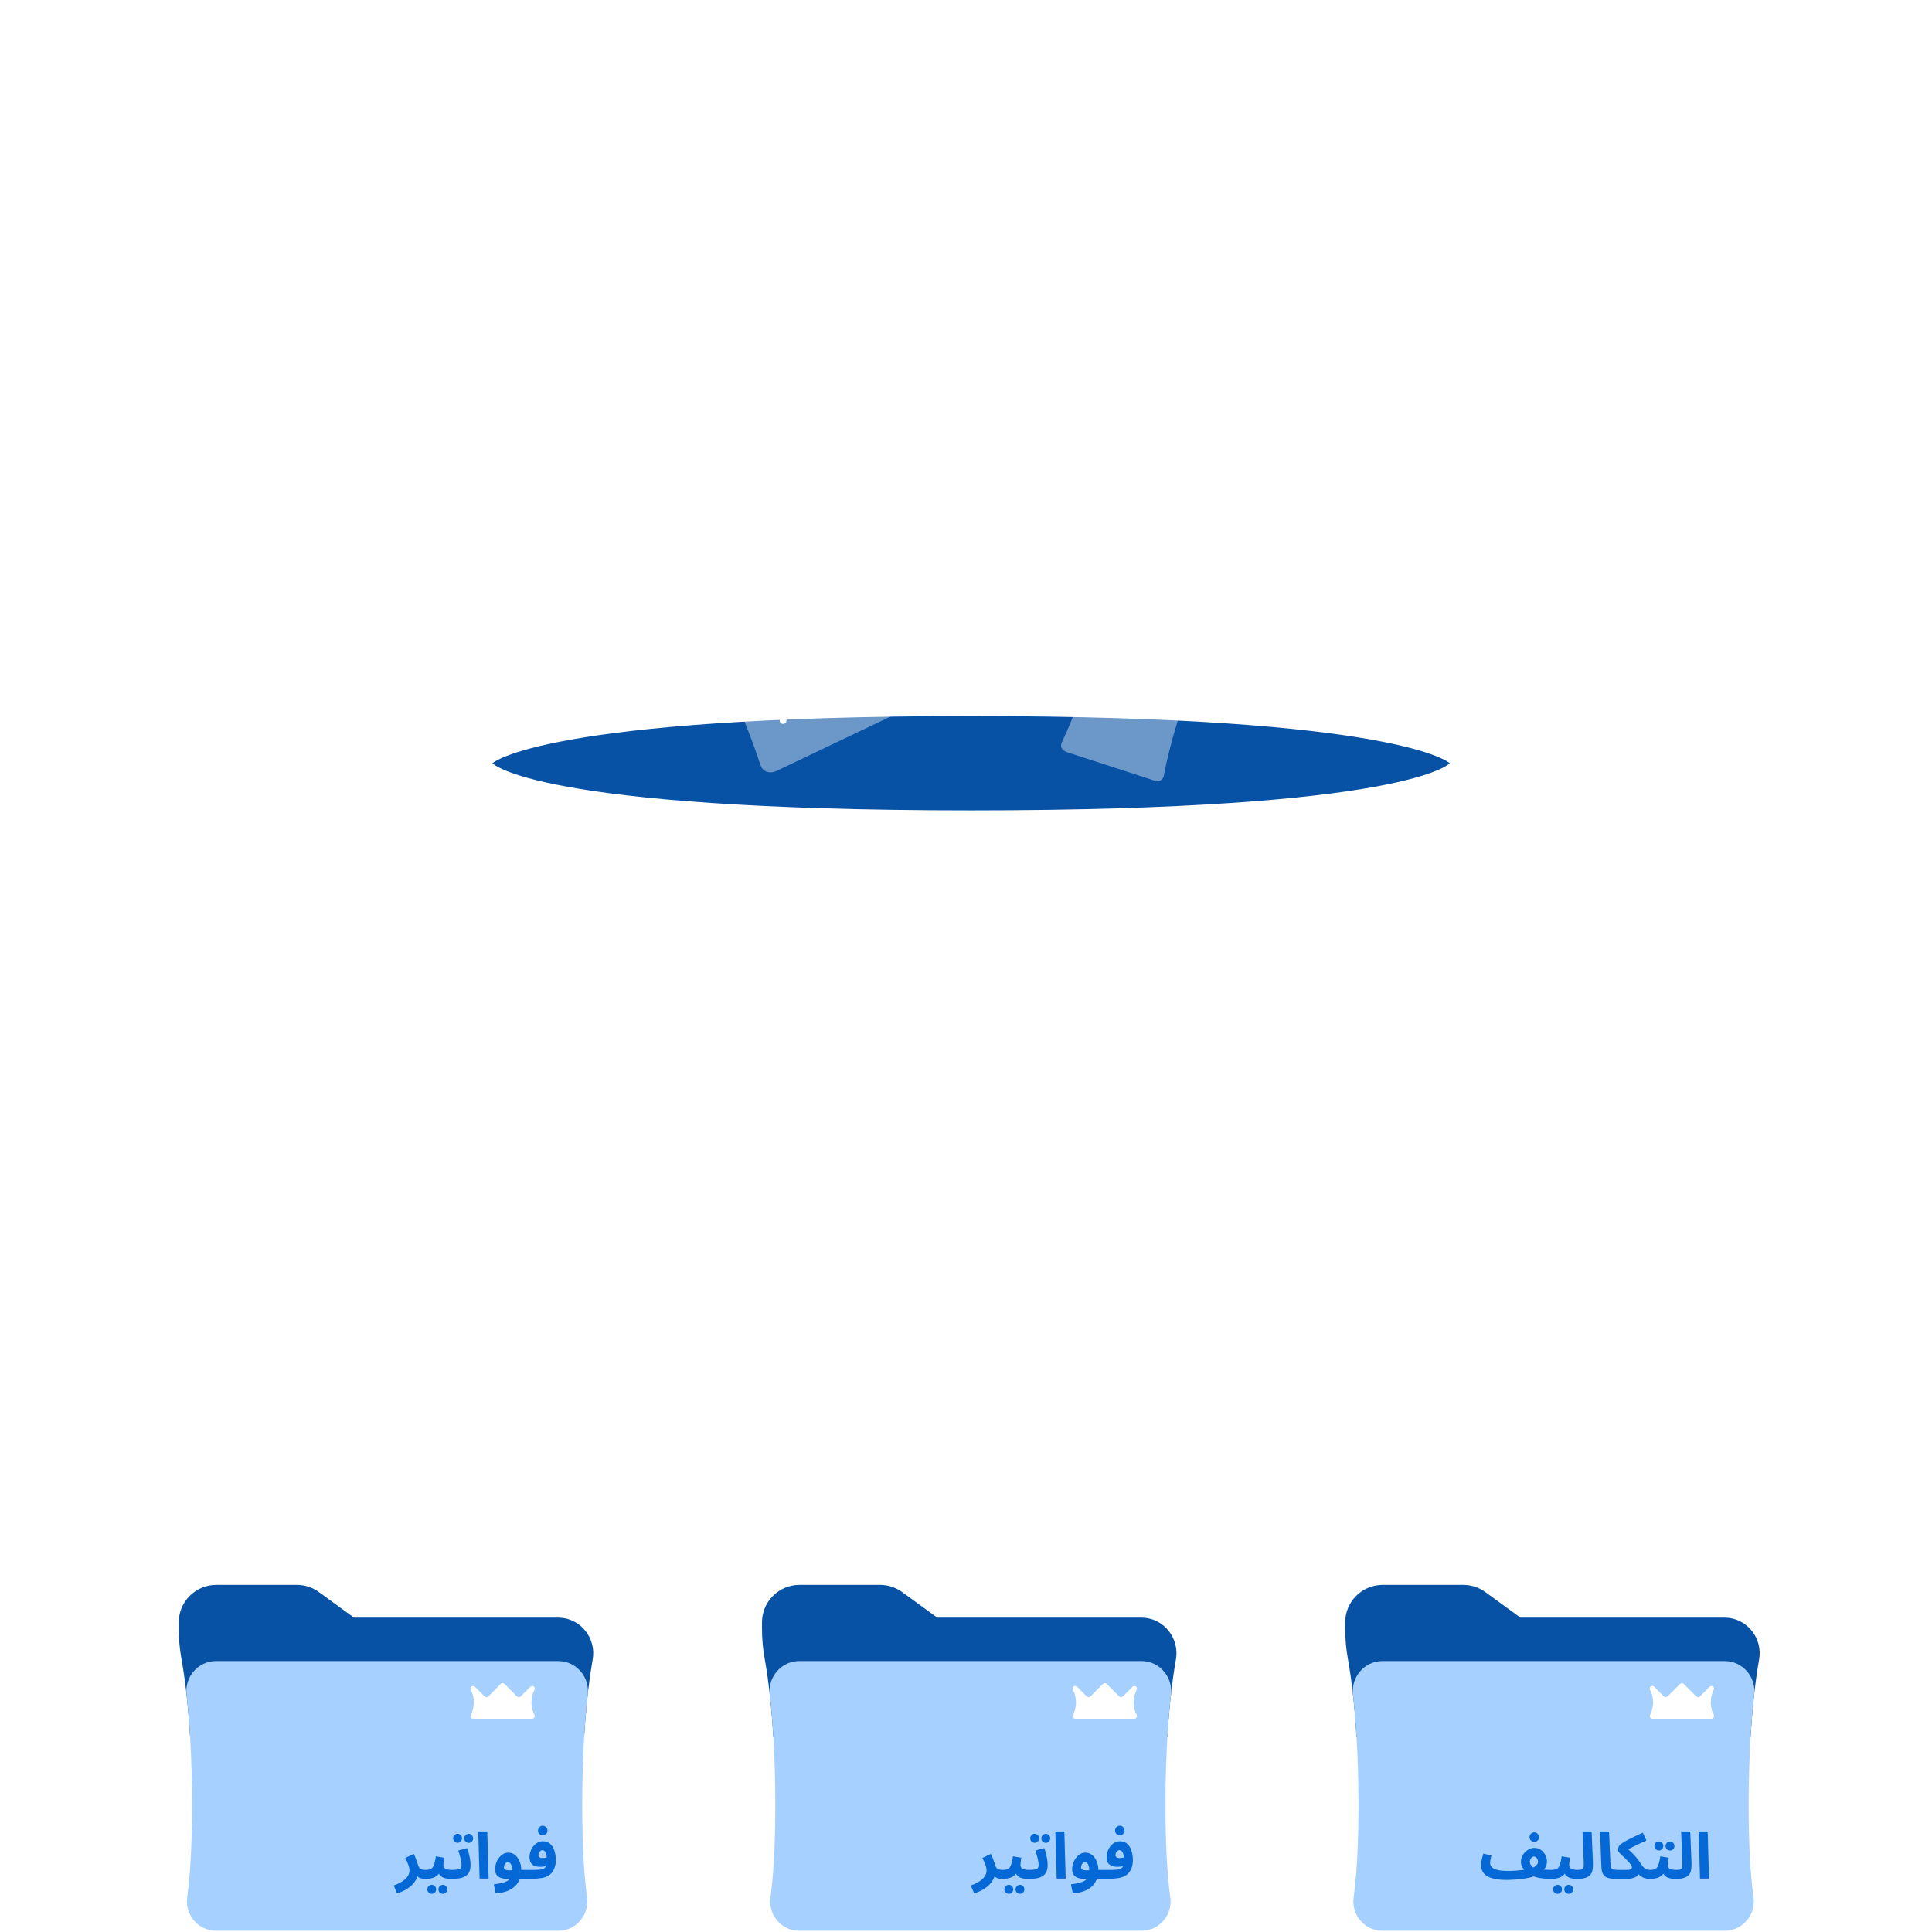 <svg width="100" 
height="100"  viewBox="0 0 127 154" fill="none" xmlns="http://www.w3.org/2000/svg">
<path d="M95.959 31.703C95.861 32.25 95.413 32.67 94.86 32.721C94.607 32.745 94.347 32.719 94.093 32.638L76.889 27.135C76.635 27.054 76.408 26.924 76.216 26.759C75.795 26.395 75.674 25.793 75.912 25.291C77.062 22.867 78.814 18.715 80.856 12.331C82.381 7.561 83.197 4.273 83.628 2.061C83.768 1.342 84.499 0.887 85.198 1.104C85.203 1.106 85.208 1.107 85.213 1.109L95.175 4.295L99.914 14.174C100.253 14.882 100.303 15.694 100.055 16.439C100.053 16.443 100.052 16.447 100.051 16.451C100.041 16.48 100.032 16.509 100.022 16.538C99.837 17.093 99.648 17.673 99.454 18.279C97.412 24.663 96.429 29.061 95.959 31.703Z" fill="white" fill-opacity="0.4"/>
<path d="M85.943 15.442L86.25 14.87C86.43 14.928 86.602 14.977 86.768 15.017C86.933 15.057 87.087 15.09 87.228 15.116C87.373 15.143 87.499 15.163 87.606 15.175C87.717 15.188 87.802 15.195 87.863 15.195C87.971 15.195 88.068 15.182 88.152 15.158C88.236 15.134 88.306 15.099 88.362 15.053C88.418 15.008 88.456 14.956 88.474 14.898C88.487 14.858 88.493 14.815 88.491 14.77C88.49 14.725 88.482 14.681 88.467 14.637C88.455 14.595 88.435 14.559 88.406 14.527C88.382 14.494 88.352 14.472 88.318 14.461C88.271 14.446 88.22 14.448 88.162 14.468C88.108 14.489 88.057 14.524 88.009 14.572C87.966 14.619 87.933 14.677 87.911 14.746C87.895 14.796 87.893 14.852 87.904 14.916C87.915 14.981 87.939 15.047 87.974 15.116C88.013 15.183 88.062 15.246 88.119 15.306L87.472 15.342C87.427 15.261 87.386 15.18 87.349 15.098C87.315 15.014 87.293 14.925 87.281 14.832C87.272 14.74 87.284 14.643 87.316 14.542C87.359 14.409 87.424 14.294 87.512 14.198C87.604 14.1 87.707 14.022 87.822 13.963C87.939 13.905 88.058 13.869 88.176 13.856C88.299 13.841 88.412 13.85 88.517 13.884C88.684 13.937 88.817 14.029 88.916 14.16C89.016 14.287 89.079 14.432 89.107 14.594C89.138 14.757 89.129 14.915 89.08 15.068C89.036 15.204 88.972 15.317 88.885 15.407C88.799 15.498 88.698 15.569 88.582 15.621C88.471 15.671 88.352 15.71 88.225 15.736C88.102 15.764 87.98 15.782 87.859 15.791C87.773 15.799 87.659 15.796 87.517 15.783C87.378 15.77 87.22 15.746 87.043 15.712C86.867 15.681 86.685 15.642 86.497 15.595C86.307 15.55 86.122 15.499 85.943 15.442ZM88.958 16.329C88.791 16.276 88.629 16.215 88.472 16.145C88.316 16.076 88.174 16.002 88.046 15.923C87.921 15.845 87.816 15.765 87.731 15.683L88.18 15.311C88.259 15.362 88.354 15.413 88.465 15.464C88.58 15.514 88.7 15.562 88.826 15.608C88.954 15.655 89.077 15.698 89.196 15.736C89.306 15.771 89.375 15.825 89.403 15.898C89.434 15.969 89.436 16.046 89.41 16.13C89.381 16.219 89.326 16.285 89.246 16.326C89.167 16.364 89.071 16.366 88.958 16.329ZM85.943 15.442C85.631 15.342 85.374 15.233 85.173 15.114C84.974 14.999 84.82 14.877 84.712 14.747C84.608 14.614 84.544 14.479 84.521 14.341C84.498 14.203 84.51 14.064 84.555 13.922C84.585 13.829 84.621 13.739 84.665 13.651C84.713 13.561 84.763 13.475 84.815 13.393C84.87 13.312 84.919 13.238 84.962 13.172L85.464 13.472C85.436 13.52 85.405 13.572 85.371 13.628C85.337 13.684 85.306 13.74 85.279 13.795C85.253 13.847 85.233 13.896 85.218 13.943C85.183 14.05 85.191 14.157 85.239 14.265C85.291 14.371 85.398 14.475 85.56 14.578C85.722 14.678 85.952 14.775 86.25 14.87L86.187 15.367L85.943 15.442ZM88.65 13.482C88.56 13.453 88.493 13.398 88.449 13.317C88.408 13.237 88.402 13.152 88.43 13.062C88.459 12.973 88.514 12.906 88.595 12.861C88.679 12.818 88.766 12.811 88.855 12.84C88.942 12.867 89.006 12.923 89.046 13.006C89.089 13.09 89.097 13.177 89.068 13.266C89.039 13.356 88.983 13.421 88.9 13.461C88.82 13.502 88.737 13.509 88.65 13.482ZM88.964 16.331L89.201 15.738C89.297 15.768 89.377 15.786 89.442 15.791C89.509 15.793 89.57 15.773 89.625 15.73C89.684 15.685 89.746 15.611 89.811 15.507C89.879 15.402 89.964 15.257 90.065 15.072L90.595 15.356C90.563 15.416 90.522 15.491 90.471 15.58C90.423 15.67 90.388 15.749 90.366 15.819C90.349 15.874 90.343 15.925 90.351 15.972C90.362 16.017 90.39 16.059 90.434 16.099C90.483 16.137 90.555 16.171 90.65 16.201C90.725 16.225 90.791 16.238 90.848 16.241C90.908 16.241 90.966 16.219 91.021 16.177C91.08 16.132 91.143 16.055 91.21 15.945C91.281 15.834 91.363 15.68 91.458 15.484L92.001 15.758C91.969 15.821 91.934 15.888 91.899 15.96C91.863 16.031 91.831 16.098 91.802 16.158C91.773 16.219 91.752 16.27 91.739 16.31C91.727 16.348 91.725 16.387 91.734 16.428C91.748 16.468 91.78 16.507 91.831 16.545C91.885 16.585 91.966 16.622 92.073 16.656C92.203 16.698 92.307 16.701 92.385 16.665C92.468 16.628 92.527 16.551 92.564 16.436C92.585 16.369 92.607 16.298 92.628 16.222C92.65 16.143 92.672 16.054 92.694 15.956C92.719 15.856 92.743 15.741 92.766 15.611L93.339 15.746C93.28 16.002 93.238 16.211 93.215 16.376C93.191 16.54 93.186 16.673 93.202 16.773C93.222 16.872 93.264 16.95 93.329 17.005C93.397 17.062 93.493 17.11 93.617 17.15C93.727 17.185 93.796 17.239 93.824 17.312C93.855 17.383 93.858 17.46 93.831 17.544C93.802 17.633 93.748 17.699 93.668 17.74C93.591 17.779 93.495 17.78 93.379 17.744C93.301 17.719 93.223 17.686 93.144 17.644C93.063 17.606 92.99 17.555 92.924 17.493C92.859 17.427 92.808 17.347 92.772 17.253C92.735 17.158 92.719 17.043 92.724 16.908L92.794 16.959C92.707 17.09 92.617 17.184 92.522 17.24C92.428 17.296 92.325 17.323 92.213 17.323C92.103 17.319 91.977 17.295 91.835 17.25C91.705 17.208 91.595 17.154 91.505 17.087C91.415 17.02 91.352 16.937 91.316 16.84C91.284 16.74 91.288 16.622 91.329 16.485L91.477 16.532C91.367 16.676 91.262 16.775 91.162 16.829C91.062 16.883 90.954 16.904 90.84 16.893C90.726 16.882 90.588 16.851 90.425 16.799C90.327 16.767 90.234 16.726 90.145 16.675C90.057 16.622 89.987 16.544 89.937 16.442C89.888 16.337 89.874 16.192 89.894 16.007L90.132 16.074C90.016 16.225 89.897 16.325 89.772 16.375C89.651 16.425 89.524 16.444 89.391 16.43C89.26 16.413 89.117 16.38 88.964 16.331ZM92.048 14.358C91.975 14.335 91.921 14.287 91.883 14.214C91.849 14.143 91.844 14.069 91.868 13.994C91.892 13.919 91.938 13.864 92.007 13.828C92.078 13.794 92.15 13.788 92.222 13.811C92.298 13.835 92.353 13.882 92.388 13.95C92.424 14.019 92.43 14.091 92.405 14.166C92.381 14.242 92.335 14.298 92.265 14.336C92.195 14.375 92.123 14.382 92.048 14.358ZM91.518 14.819C91.445 14.796 91.39 14.749 91.353 14.676C91.319 14.604 91.313 14.531 91.337 14.456C91.362 14.381 91.408 14.325 91.477 14.29C91.548 14.255 91.62 14.25 91.692 14.273C91.768 14.297 91.823 14.343 91.858 14.412C91.894 14.481 91.899 14.553 91.875 14.628C91.851 14.703 91.804 14.76 91.735 14.798C91.665 14.836 91.593 14.844 91.518 14.819ZM92.19 15.034C92.118 15.011 92.063 14.964 92.025 14.891C91.991 14.819 91.986 14.746 92.01 14.671C92.034 14.596 92.08 14.54 92.149 14.505C92.221 14.47 92.292 14.465 92.365 14.488C92.44 14.512 92.495 14.558 92.531 14.627C92.566 14.696 92.572 14.768 92.548 14.843C92.524 14.918 92.477 14.975 92.407 15.013C92.338 15.052 92.265 15.059 92.19 15.034ZM93.382 17.744L93.62 17.151L94.24 17.349C94.3 17.369 94.355 17.383 94.403 17.392C94.452 17.398 94.494 17.397 94.528 17.389C94.566 17.382 94.596 17.367 94.618 17.346C94.641 17.325 94.658 17.297 94.669 17.262C94.68 17.227 94.679 17.166 94.666 17.079C94.656 16.99 94.609 16.871 94.526 16.724C94.481 16.645 94.431 16.562 94.376 16.475C94.325 16.385 94.275 16.301 94.228 16.222C94.18 16.14 94.143 16.069 94.114 16.009C94.085 15.948 94.074 15.908 94.081 15.888C94.095 15.845 94.113 15.798 94.135 15.748C94.158 15.697 94.182 15.652 94.207 15.613C94.235 15.574 94.264 15.548 94.294 15.535C94.358 15.505 94.447 15.474 94.562 15.444C94.681 15.412 94.82 15.382 94.979 15.353C95.139 15.321 95.316 15.291 95.509 15.264C95.707 15.235 95.916 15.209 96.136 15.187L96.214 15.796C96.033 15.814 95.861 15.834 95.698 15.855C95.536 15.873 95.382 15.895 95.238 15.918C95.097 15.94 94.965 15.965 94.841 15.992C94.721 16.018 94.613 16.047 94.517 16.08L94.676 15.777C94.861 16.044 95.002 16.275 95.099 16.472C95.198 16.669 95.265 16.839 95.3 16.981C95.335 17.119 95.349 17.239 95.343 17.339C95.337 17.436 95.323 17.519 95.301 17.588C95.279 17.658 95.238 17.727 95.177 17.797C95.12 17.865 95.037 17.921 94.927 17.966C94.82 18.012 94.683 18.033 94.515 18.03C94.347 18.027 94.142 17.988 93.902 17.911L93.382 17.744ZM84.12 21.158L84.427 20.587C84.707 20.676 84.954 20.747 85.167 20.799C85.38 20.849 85.56 20.879 85.707 20.891C85.856 20.901 85.973 20.889 86.058 20.855C86.144 20.822 86.2 20.767 86.225 20.689C86.259 20.584 86.281 20.455 86.293 20.299C86.305 20.14 86.308 19.977 86.301 19.809L86.922 19.826C86.928 19.936 86.93 20.056 86.926 20.186C86.924 20.313 86.914 20.439 86.897 20.564C86.883 20.687 86.859 20.799 86.827 20.9C86.77 21.079 86.681 21.222 86.562 21.327C86.443 21.429 86.279 21.493 86.07 21.519C85.865 21.542 85.603 21.524 85.284 21.463C84.965 21.406 84.577 21.304 84.12 21.158ZM84.115 21.157C83.803 21.057 83.546 20.947 83.345 20.829C83.146 20.714 82.992 20.592 82.884 20.462C82.78 20.329 82.716 20.194 82.693 20.056C82.671 19.918 82.682 19.778 82.727 19.637C82.757 19.544 82.794 19.454 82.838 19.366C82.885 19.276 82.935 19.19 82.987 19.108C83.042 19.026 83.091 18.953 83.134 18.887L83.636 19.186C83.608 19.235 83.577 19.287 83.543 19.343C83.509 19.399 83.479 19.455 83.451 19.51C83.425 19.562 83.405 19.611 83.39 19.657C83.356 19.764 83.363 19.872 83.411 19.98C83.463 20.086 83.57 20.19 83.732 20.293C83.894 20.392 84.124 20.49 84.422 20.585L84.359 21.081L84.115 21.157ZM84.125 22.278C84.041 22.252 83.978 22.2 83.936 22.122C83.896 22.046 83.89 21.966 83.917 21.882C83.944 21.798 83.996 21.734 84.074 21.689C84.154 21.647 84.237 21.64 84.32 21.667C84.404 21.694 84.465 21.747 84.504 21.826C84.544 21.909 84.551 21.992 84.524 22.076C84.497 22.16 84.444 22.221 84.365 22.26C84.289 22.299 84.209 22.305 84.125 22.278ZM88.117 22.36C87.848 22.274 87.649 22.18 87.519 22.078C87.392 21.977 87.318 21.859 87.297 21.725C87.277 21.588 87.291 21.428 87.34 21.246L88.02 18.805L88.628 18.999L88.04 21.149C88.004 21.284 87.986 21.389 87.988 21.463C87.99 21.537 88.019 21.595 88.075 21.639C88.134 21.683 88.227 21.726 88.355 21.766C88.465 21.802 88.533 21.855 88.561 21.928C88.593 21.999 88.595 22.076 88.568 22.16C88.54 22.25 88.485 22.315 88.405 22.356C88.326 22.395 88.23 22.396 88.117 22.36ZM88.123 22.362L88.361 21.768C88.456 21.799 88.536 21.817 88.602 21.822C88.668 21.824 88.729 21.803 88.784 21.76C88.843 21.715 88.905 21.641 88.97 21.538C89.039 21.432 89.123 21.287 89.224 21.102L89.754 21.387C89.722 21.447 89.681 21.521 89.63 21.61C89.582 21.7 89.547 21.78 89.525 21.849C89.508 21.904 89.502 21.955 89.51 22.002C89.521 22.047 89.549 22.089 89.594 22.129C89.642 22.167 89.714 22.201 89.809 22.232C89.885 22.256 89.951 22.269 90.007 22.271C90.068 22.271 90.126 22.25 90.181 22.207C90.24 22.162 90.302 22.085 90.369 21.976C90.44 21.864 90.523 21.711 90.617 21.515L91.161 21.789C91.128 21.852 91.094 21.919 91.058 21.99C91.022 22.062 90.99 22.128 90.961 22.189C90.932 22.25 90.911 22.3 90.898 22.341C90.886 22.378 90.885 22.418 90.894 22.459C90.907 22.498 90.939 22.537 90.99 22.576C91.044 22.616 91.125 22.652 91.232 22.687C91.362 22.728 91.466 22.731 91.545 22.696C91.627 22.658 91.686 22.582 91.723 22.466C91.745 22.4 91.766 22.328 91.787 22.252C91.809 22.173 91.831 22.085 91.853 21.986C91.879 21.886 91.903 21.771 91.925 21.641L92.499 21.777C92.439 22.032 92.398 22.242 92.374 22.406C92.35 22.571 92.346 22.703 92.361 22.804C92.381 22.903 92.423 22.98 92.488 23.036C92.556 23.093 92.652 23.141 92.776 23.181C92.886 23.216 92.955 23.27 92.983 23.342C93.014 23.413 93.017 23.49 92.99 23.574C92.961 23.664 92.907 23.729 92.827 23.77C92.75 23.81 92.654 23.811 92.539 23.774C92.461 23.749 92.382 23.716 92.303 23.675C92.223 23.636 92.15 23.586 92.083 23.523C92.018 23.458 91.967 23.378 91.931 23.283C91.894 23.189 91.878 23.073 91.883 22.938L91.953 22.989C91.866 23.121 91.776 23.215 91.681 23.27C91.587 23.326 91.484 23.354 91.373 23.353C91.262 23.35 91.136 23.326 90.995 23.28C90.864 23.238 90.754 23.184 90.664 23.117C90.574 23.05 90.511 22.968 90.475 22.87C90.443 22.771 90.448 22.653 90.488 22.516L90.636 22.563C90.526 22.706 90.421 22.805 90.321 22.859C90.221 22.913 90.114 22.935 89.999 22.924C89.885 22.913 89.747 22.881 89.585 22.829C89.486 22.798 89.393 22.757 89.304 22.706C89.216 22.652 89.147 22.574 89.097 22.472C89.047 22.367 89.033 22.223 89.054 22.038L89.291 22.104C89.175 22.255 89.056 22.356 88.931 22.405C88.81 22.456 88.683 22.474 88.55 22.46C88.419 22.444 88.276 22.411 88.123 22.362ZM92.541 23.775L92.779 23.181C92.935 23.231 93.092 23.272 93.251 23.304C93.41 23.335 93.567 23.357 93.723 23.369C93.879 23.38 94.03 23.379 94.178 23.366C94.329 23.354 94.474 23.327 94.615 23.286C94.545 23.206 94.465 23.131 94.376 23.061C94.287 22.991 94.187 22.929 94.077 22.875C93.971 22.818 93.854 22.77 93.727 22.729C93.68 22.714 93.631 22.7 93.578 22.686C93.528 22.674 93.475 22.663 93.42 22.655C93.367 22.644 93.312 22.636 93.256 22.631L93.359 22.009C93.451 22.013 93.544 22.025 93.639 22.046C93.738 22.065 93.824 22.086 93.896 22.109C94.052 22.159 94.19 22.222 94.309 22.299C94.431 22.376 94.538 22.458 94.632 22.545C94.728 22.633 94.815 22.719 94.894 22.801C94.976 22.885 95.055 22.958 95.13 23.02C95.209 23.084 95.29 23.129 95.374 23.155L95.534 23.207L95.419 23.806C95.293 23.772 95.168 23.759 95.044 23.767C94.924 23.774 94.801 23.791 94.673 23.821C94.55 23.848 94.417 23.876 94.274 23.904C94.134 23.932 93.98 23.951 93.811 23.961C93.642 23.971 93.453 23.963 93.245 23.938C93.036 23.912 92.801 23.858 92.541 23.775Z" fill="white"/>
<path d="M70.938 31.484C71.105 31.884 70.988 32.347 70.647 32.614C70.492 32.736 70.311 32.828 70.11 32.882L56.526 36.522C56.325 36.576 56.122 36.586 55.926 36.559C55.498 36.498 55.165 36.154 55.109 35.725C54.842 33.653 54.241 30.197 52.89 25.156C51.881 21.39 51.031 18.893 50.382 17.262C50.171 16.733 50.458 16.127 51.007 15.975C51.011 15.974 51.015 15.973 51.019 15.972L58.885 13.864L66.148 18.339C66.668 18.659 67.043 19.17 67.194 19.763C67.195 19.766 67.196 19.769 67.197 19.773C67.202 19.796 67.208 19.818 67.214 19.841C67.327 20.283 67.447 20.742 67.575 21.221C68.926 26.262 70.134 29.556 70.938 31.484Z" fill="white" fill-opacity="0.4"/>
<path d="M55.507 25.203L55.467 24.7C55.609 24.662 55.742 24.621 55.868 24.578C55.993 24.534 56.108 24.491 56.211 24.449C56.317 24.406 56.408 24.366 56.484 24.328C56.562 24.29 56.62 24.259 56.66 24.233C56.731 24.187 56.789 24.139 56.834 24.087C56.879 24.036 56.91 23.984 56.928 23.93C56.945 23.877 56.948 23.827 56.936 23.781C56.927 23.749 56.913 23.719 56.893 23.69C56.873 23.661 56.849 23.636 56.821 23.614C56.795 23.591 56.767 23.576 56.735 23.567C56.705 23.555 56.676 23.553 56.649 23.561C56.612 23.57 56.58 23.594 56.55 23.631C56.523 23.668 56.505 23.712 56.494 23.764C56.485 23.813 56.488 23.864 56.503 23.919C56.513 23.958 56.535 23.996 56.57 24.033C56.604 24.071 56.648 24.104 56.7 24.134C56.754 24.162 56.812 24.183 56.875 24.198L56.466 24.494C56.403 24.46 56.342 24.424 56.283 24.386C56.225 24.345 56.173 24.296 56.126 24.24C56.082 24.184 56.049 24.116 56.027 24.036C55.999 23.931 55.994 23.828 56.011 23.728C56.03 23.625 56.064 23.53 56.114 23.443C56.167 23.356 56.229 23.283 56.302 23.224C56.376 23.163 56.454 23.121 56.536 23.099C56.669 23.064 56.795 23.068 56.914 23.112C57.033 23.153 57.136 23.221 57.222 23.315C57.311 23.409 57.371 23.517 57.404 23.637C57.432 23.745 57.438 23.846 57.419 23.942C57.401 24.037 57.365 24.126 57.311 24.209C57.259 24.289 57.197 24.365 57.126 24.435C57.056 24.505 56.984 24.569 56.908 24.625C56.856 24.666 56.78 24.712 56.681 24.764C56.585 24.814 56.471 24.865 56.341 24.917C56.213 24.971 56.077 25.022 55.934 25.07C55.791 25.121 55.648 25.165 55.507 25.203ZM57.855 24.515C57.723 24.55 57.591 24.578 57.459 24.599C57.328 24.62 57.204 24.631 57.087 24.633C56.972 24.634 56.87 24.626 56.779 24.609L56.916 24.175C56.99 24.175 57.074 24.169 57.168 24.156C57.264 24.14 57.363 24.121 57.465 24.098C57.569 24.075 57.667 24.051 57.761 24.026C57.848 24.003 57.916 24.009 57.964 24.045C58.015 24.078 58.049 24.128 58.067 24.194C58.086 24.265 58.078 24.331 58.042 24.391C58.007 24.45 57.944 24.491 57.855 24.515ZM55.507 25.203C55.26 25.269 55.046 25.306 54.864 25.313C54.686 25.322 54.533 25.306 54.408 25.266C54.284 25.224 54.185 25.162 54.112 25.081C54.039 25 53.988 24.904 53.958 24.792C53.938 24.719 53.924 24.645 53.916 24.568C53.91 24.489 53.906 24.412 53.905 24.336C53.907 24.26 53.908 24.191 53.909 24.13L54.363 24.114C54.365 24.158 54.367 24.205 54.368 24.256C54.37 24.307 54.373 24.357 54.379 24.404C54.383 24.449 54.391 24.49 54.401 24.527C54.423 24.611 54.473 24.678 54.55 24.729C54.629 24.776 54.743 24.8 54.892 24.799C55.04 24.796 55.232 24.763 55.467 24.7L55.635 25.051L55.507 25.203ZM56.454 22.78C56.383 22.799 56.317 22.791 56.254 22.756C56.193 22.721 56.153 22.668 56.134 22.598C56.115 22.527 56.123 22.46 56.157 22.397C56.194 22.333 56.248 22.292 56.319 22.273C56.387 22.254 56.452 22.264 56.513 22.301C56.577 22.338 56.618 22.392 56.637 22.463C56.656 22.533 56.647 22.599 56.61 22.661C56.575 22.722 56.523 22.761 56.454 22.78ZM57.86 24.514L57.765 24.025C57.848 24.003 57.916 23.976 57.971 23.944C58.026 23.912 58.068 23.867 58.096 23.808C58.124 23.747 58.139 23.665 58.14 23.561C58.144 23.457 58.136 23.323 58.116 23.157L58.585 23.112C58.59 23.147 58.594 23.189 58.597 23.237C58.602 23.285 58.608 23.333 58.614 23.383C58.621 23.43 58.631 23.474 58.642 23.515C58.653 23.556 58.671 23.59 58.695 23.618C58.72 23.646 58.752 23.666 58.793 23.68C58.835 23.691 58.886 23.694 58.946 23.691C59.008 23.686 59.082 23.672 59.166 23.65C59.253 23.627 59.321 23.633 59.37 23.669C59.418 23.702 59.451 23.752 59.468 23.818C59.487 23.889 59.479 23.955 59.444 24.016C59.411 24.074 59.349 24.115 59.26 24.139C59.158 24.166 59.062 24.183 58.973 24.19C58.887 24.196 58.808 24.189 58.736 24.169C58.666 24.146 58.604 24.109 58.549 24.058C58.495 24.003 58.451 23.932 58.418 23.843L58.582 23.799C58.57 23.92 58.541 24.021 58.495 24.105C58.451 24.185 58.394 24.252 58.325 24.305C58.256 24.358 58.18 24.4 58.098 24.431C58.019 24.465 57.94 24.492 57.86 24.514ZM59.028 25.052C58.962 25.07 58.898 25.061 58.838 25.026C58.78 24.993 58.742 24.944 58.725 24.88C58.707 24.814 58.715 24.751 58.748 24.691C58.783 24.63 58.833 24.591 58.9 24.573C58.964 24.556 59.025 24.565 59.083 24.601C59.142 24.637 59.18 24.687 59.198 24.754C59.215 24.818 59.207 24.878 59.173 24.936C59.14 24.997 59.092 25.035 59.028 25.052ZM58.436 25.211C58.369 25.229 58.306 25.22 58.245 25.185C58.187 25.152 58.15 25.103 58.133 25.039C58.115 24.973 58.122 24.91 58.155 24.849C58.19 24.789 58.241 24.749 58.307 24.732C58.371 24.715 58.432 24.724 58.491 24.759C58.549 24.795 58.587 24.846 58.605 24.912C58.622 24.976 58.614 25.037 58.581 25.095C58.548 25.155 58.499 25.194 58.436 25.211ZM59.261 24.138L59.167 23.65C59.272 23.622 59.344 23.591 59.385 23.558C59.424 23.523 59.441 23.475 59.434 23.413C59.426 23.349 59.405 23.259 59.369 23.144L58.872 21.537L59.355 21.408L59.868 23.047C59.908 23.178 59.934 23.299 59.947 23.411C59.962 23.52 59.95 23.619 59.914 23.71C59.879 23.8 59.809 23.881 59.703 23.954C59.6 24.025 59.453 24.087 59.261 24.138ZM61.364 23.575C61.151 23.632 60.981 23.654 60.853 23.642C60.727 23.629 60.629 23.583 60.559 23.504C60.488 23.423 60.431 23.312 60.386 23.172L59.804 21.287L60.283 21.159L60.804 22.814C60.837 22.918 60.869 22.994 60.901 23.042C60.934 23.089 60.977 23.116 61.033 23.12C61.09 23.125 61.169 23.113 61.269 23.086C61.356 23.063 61.424 23.069 61.473 23.105C61.523 23.138 61.557 23.188 61.575 23.254C61.594 23.325 61.586 23.391 61.551 23.451C61.515 23.51 61.453 23.551 61.364 23.575ZM61.368 23.574L61.274 23.085L61.754 22.956C61.834 22.935 61.893 22.914 61.931 22.894C61.972 22.873 61.998 22.852 62.009 22.829C62.02 22.804 62.022 22.778 62.014 22.751C62.003 22.71 61.972 22.667 61.921 22.622C61.872 22.576 61.811 22.531 61.738 22.487C61.667 22.442 61.593 22.399 61.516 22.356C61.437 22.311 61.363 22.27 61.291 22.232C61.223 22.195 61.165 22.161 61.118 22.132C61.072 22.1 61.047 22.075 61.043 22.057C61.025 21.993 61.015 21.942 61.013 21.903C61.009 21.863 61.01 21.829 61.015 21.803C61.023 21.777 61.032 21.754 61.044 21.733C61.072 21.684 61.119 21.625 61.184 21.556C61.248 21.485 61.325 21.408 61.416 21.325C61.508 21.239 61.612 21.148 61.727 21.051C61.843 20.951 61.965 20.848 62.096 20.739L62.403 21.105C62.27 21.212 62.152 21.309 62.048 21.398C61.946 21.484 61.855 21.564 61.774 21.637C61.695 21.707 61.625 21.772 61.563 21.833C61.503 21.893 61.449 21.949 61.402 22.001L61.368 21.738C61.489 21.796 61.6 21.852 61.7 21.906C61.8 21.96 61.894 22.016 61.983 22.073C62.072 22.13 62.156 22.19 62.237 22.254C62.32 22.318 62.403 22.389 62.485 22.467C62.557 22.533 62.624 22.579 62.687 22.604C62.752 22.628 62.812 22.64 62.865 22.64C62.921 22.637 62.969 22.631 63.011 22.62C63.097 22.596 63.165 22.603 63.214 22.639C63.264 22.672 63.298 22.721 63.316 22.787C63.335 22.858 63.327 22.924 63.292 22.985C63.256 23.043 63.194 23.084 63.105 23.108C63.029 23.129 62.945 23.138 62.852 23.136C62.757 23.132 62.665 23.11 62.573 23.071C62.482 23.032 62.403 22.966 62.337 22.874L62.526 22.838C62.511 22.92 62.487 22.994 62.453 23.059C62.421 23.122 62.377 23.177 62.322 23.227C62.266 23.273 62.198 23.315 62.12 23.35C62.041 23.386 61.95 23.418 61.848 23.445L61.368 23.574ZM63.108 23.108L63.013 22.619C63.096 22.597 63.164 22.57 63.219 22.538C63.274 22.506 63.316 22.461 63.344 22.402C63.372 22.341 63.387 22.258 63.388 22.155C63.392 22.051 63.384 21.916 63.364 21.75L63.833 21.706C63.838 21.741 63.842 21.783 63.845 21.831C63.85 21.878 63.856 21.927 63.862 21.977C63.87 22.024 63.879 22.068 63.89 22.109C63.901 22.15 63.919 22.184 63.943 22.212C63.968 22.24 64 22.26 64.04 22.274C64.083 22.285 64.134 22.288 64.194 22.284C64.256 22.28 64.33 22.266 64.414 22.244C64.501 22.22 64.569 22.227 64.618 22.262C64.666 22.296 64.699 22.346 64.716 22.412C64.735 22.483 64.727 22.549 64.692 22.61C64.659 22.668 64.597 22.708 64.508 22.732C64.406 22.76 64.31 22.777 64.221 22.784C64.135 22.79 64.056 22.783 63.984 22.763C63.914 22.74 63.852 22.703 63.797 22.651C63.743 22.597 63.699 22.526 63.666 22.437L63.83 22.393C63.818 22.513 63.789 22.615 63.743 22.699C63.699 22.779 63.642 22.846 63.573 22.898C63.504 22.951 63.428 22.994 63.346 23.025C63.267 23.059 63.188 23.086 63.108 23.108ZM63.802 21.303C63.736 21.32 63.673 21.313 63.613 21.28C63.554 21.244 63.516 21.194 63.499 21.131C63.481 21.064 63.489 21.001 63.522 20.941C63.557 20.88 63.608 20.841 63.674 20.823C63.738 20.806 63.799 20.815 63.858 20.851C63.916 20.887 63.954 20.938 63.972 21.004C63.989 21.068 63.981 21.13 63.948 21.19C63.915 21.248 63.866 21.285 63.802 21.303ZM63.209 21.458C63.143 21.476 63.079 21.468 63.019 21.435C62.961 21.4 62.923 21.35 62.906 21.286C62.888 21.22 62.895 21.156 62.928 21.096C62.964 21.035 63.014 20.996 63.08 20.978C63.144 20.961 63.206 20.971 63.264 21.006C63.322 21.042 63.361 21.093 63.378 21.159C63.395 21.223 63.388 21.285 63.355 21.345C63.321 21.403 63.273 21.441 63.209 21.458ZM64.509 22.732L64.415 22.243C64.52 22.215 64.592 22.185 64.633 22.152C64.672 22.117 64.689 22.069 64.682 22.007C64.674 21.943 64.653 21.853 64.617 21.738L64.12 20.131L64.603 20.001L65.116 21.641C65.156 21.772 65.182 21.893 65.195 22.005C65.21 22.114 65.198 22.213 65.162 22.304C65.127 22.394 65.057 22.475 64.951 22.547C64.848 22.619 64.701 22.681 64.509 22.732ZM65.795 22.369L65.052 19.881L65.531 19.753L66.275 22.241L65.795 22.369Z" fill="white"/>
<g filter="url(#filter0_d_2784_16372)">
<path d="M102.061 59.554L73.264 87.971L73.193 107.292C73.191 107.896 72.993 108.484 72.629 108.965C72.265 109.447 71.754 109.798 71.174 109.965L58.031 113.747C56.246 114.261 54.467 112.922 54.467 111.063V88.003L25.756 59.554H102.061Z" fill="white"/>
<path d="M102.061 59.554C102.061 59.554 98.823 63.311 63.908 63.311C28.993 63.311 25.756 59.554 25.756 59.554C25.756 59.554 29.7 55.796 63.908 55.796C98.117 55.796 102.061 59.554 102.061 59.554Z" fill="#0852A5"/>
</g>
<g filter="url(#filter1_b_2784_16372)">
<path d="M59.639 55.023C59.839 55.33 59.814 55.734 59.572 56.009C59.461 56.134 59.325 56.239 59.166 56.315L48.421 61.44C48.262 61.516 48.095 61.556 47.928 61.563C47.562 61.578 47.232 61.344 47.12 60.995C46.577 59.312 45.544 56.528 43.642 52.541C42.221 49.562 41.128 47.615 40.336 46.358C40.079 45.95 40.224 45.401 40.658 45.19C40.661 45.189 40.664 45.187 40.667 45.186L46.889 42.218L53.624 44.822C54.107 45.008 54.498 45.376 54.715 45.846C54.716 45.848 54.717 45.85 54.718 45.853C54.727 45.871 54.735 45.889 54.743 45.908C54.906 46.258 55.076 46.622 55.257 47.001C57.159 50.987 58.672 53.543 59.639 55.023Z" fill="white" fill-opacity="0.4"/>
</g>
<path d="M46.229 52.478L46.088 51.949C46.231 51.881 46.366 51.811 46.491 51.74C46.616 51.669 46.73 51.6 46.832 51.535C46.936 51.468 47.025 51.407 47.099 51.352C47.174 51.296 47.231 51.251 47.268 51.216C47.335 51.153 47.387 51.089 47.425 51.026C47.463 50.962 47.486 50.9 47.494 50.84C47.502 50.779 47.495 50.725 47.472 50.679C47.457 50.647 47.436 50.617 47.409 50.59C47.382 50.563 47.351 50.541 47.317 50.523C47.285 50.504 47.252 50.493 47.216 50.49C47.182 50.484 47.151 50.487 47.123 50.501C47.086 50.518 47.056 50.55 47.032 50.595C47.01 50.639 46.999 50.69 46.998 50.748C46.998 50.802 47.011 50.856 47.038 50.912C47.057 50.951 47.088 50.987 47.132 51.02C47.176 51.053 47.229 51.081 47.291 51.102C47.353 51.121 47.42 51.132 47.49 51.136L47.112 51.533C47.038 51.508 46.966 51.482 46.895 51.453C46.826 51.421 46.761 51.38 46.7 51.329C46.641 51.277 46.592 51.211 46.554 51.13C46.503 51.024 46.477 50.915 46.475 50.805C46.475 50.692 46.493 50.584 46.53 50.481C46.568 50.377 46.62 50.287 46.686 50.21C46.753 50.13 46.828 50.07 46.911 50.03C47.046 49.966 47.181 49.946 47.317 49.969C47.452 49.99 47.575 50.042 47.686 50.126C47.799 50.208 47.885 50.31 47.943 50.433C47.995 50.542 48.021 50.649 48.02 50.755C48.019 50.86 47.998 50.962 47.958 51.062C47.918 51.157 47.867 51.25 47.804 51.339C47.744 51.428 47.68 51.51 47.611 51.585C47.562 51.639 47.491 51.703 47.395 51.777C47.302 51.85 47.191 51.927 47.062 52.009C46.937 52.091 46.802 52.172 46.658 52.252C46.516 52.335 46.373 52.41 46.229 52.478ZM48.599 51.28C48.465 51.344 48.329 51.4 48.193 51.448C48.057 51.496 47.926 51.532 47.802 51.558C47.68 51.582 47.569 51.593 47.469 51.593L47.53 51.103C47.608 51.089 47.696 51.065 47.795 51.033C47.894 50.997 47.996 50.957 48.1 50.913C48.206 50.868 48.307 50.822 48.402 50.777C48.49 50.735 48.563 50.729 48.622 50.757C48.683 50.782 48.729 50.829 48.761 50.896C48.795 50.968 48.799 51.039 48.774 51.111C48.748 51.181 48.689 51.237 48.599 51.28ZM46.229 52.478C45.979 52.598 45.758 52.679 45.566 52.722C45.377 52.767 45.211 52.781 45.069 52.763C44.929 52.742 44.811 52.696 44.717 52.624C44.623 52.553 44.55 52.46 44.495 52.346C44.46 52.272 44.431 52.196 44.407 52.116C44.384 52.033 44.365 51.951 44.349 51.87C44.336 51.789 44.324 51.715 44.312 51.65L44.794 51.543C44.805 51.589 44.816 51.639 44.828 51.694C44.839 51.748 44.853 51.8 44.868 51.849C44.882 51.896 44.898 51.939 44.915 51.976C44.956 52.061 45.023 52.123 45.115 52.162C45.208 52.197 45.334 52.199 45.493 52.169C45.651 52.136 45.849 52.063 46.088 51.949L46.336 52.291L46.229 52.478ZM46.761 49.706C46.689 49.74 46.616 49.745 46.542 49.721C46.47 49.695 46.417 49.647 46.383 49.575C46.349 49.503 46.344 49.43 46.368 49.356C46.395 49.281 46.444 49.226 46.516 49.192C46.585 49.159 46.656 49.156 46.729 49.184C46.804 49.21 46.859 49.26 46.893 49.331C46.928 49.403 46.931 49.475 46.903 49.548C46.878 49.62 46.83 49.672 46.761 49.706ZM48.603 51.278L48.406 50.775C48.482 50.739 48.542 50.703 48.585 50.668C48.627 50.631 48.653 50.584 48.662 50.525C48.672 50.464 48.667 50.382 48.647 50.281C48.629 50.176 48.597 50.038 48.552 49.866L49.043 49.734C49.058 49.789 49.076 49.859 49.096 49.943C49.118 50.026 49.143 50.095 49.169 50.151C49.191 50.195 49.217 50.229 49.248 50.254C49.281 50.275 49.323 50.285 49.373 50.284C49.425 50.279 49.489 50.258 49.566 50.222C49.626 50.193 49.674 50.163 49.71 50.132C49.748 50.097 49.771 50.05 49.78 49.992C49.79 49.93 49.784 49.846 49.762 49.74C49.741 49.631 49.703 49.489 49.648 49.313L50.141 49.167C50.157 49.225 50.175 49.286 50.194 49.351C50.214 49.415 50.232 49.475 50.25 49.529C50.267 49.583 50.283 49.627 50.299 49.659C50.313 49.689 50.335 49.714 50.365 49.734C50.395 49.751 50.438 49.756 50.492 49.75C50.548 49.743 50.619 49.719 50.705 49.679C50.809 49.629 50.875 49.571 50.902 49.503C50.931 49.433 50.924 49.351 50.879 49.258C50.854 49.205 50.826 49.149 50.795 49.09C50.763 49.029 50.725 48.961 50.681 48.888C50.639 48.812 50.587 48.727 50.526 48.634L50.958 48.386C51.069 48.577 51.164 48.73 51.245 48.845C51.325 48.961 51.4 49.044 51.468 49.097C51.536 49.147 51.607 49.17 51.68 49.167C51.754 49.162 51.841 49.136 51.941 49.089C52.029 49.047 52.102 49.04 52.161 49.069C52.222 49.094 52.268 49.14 52.3 49.207C52.334 49.279 52.339 49.351 52.313 49.423C52.289 49.491 52.231 49.547 52.138 49.592C52.075 49.621 52.008 49.647 51.935 49.667C51.864 49.69 51.79 49.701 51.713 49.701C51.635 49.698 51.557 49.678 51.48 49.641C51.402 49.604 51.326 49.543 51.251 49.456L51.323 49.447C51.346 49.579 51.345 49.689 51.319 49.778C51.293 49.867 51.246 49.943 51.177 50.008C51.107 50.069 51.015 50.127 50.902 50.181C50.798 50.231 50.699 50.261 50.604 50.272C50.51 50.283 50.423 50.269 50.345 50.23C50.268 50.187 50.202 50.112 50.148 50.004L50.266 49.947C50.282 50.099 50.274 50.221 50.244 50.312C50.213 50.403 50.16 50.478 50.083 50.538C50.006 50.597 49.903 50.658 49.773 50.72C49.695 50.757 49.613 50.786 49.529 50.806C49.444 50.824 49.356 50.816 49.266 50.782C49.175 50.746 49.083 50.666 48.989 50.54L49.173 50.444C49.189 50.603 49.174 50.734 49.126 50.837C49.08 50.938 49.013 51.023 48.923 51.091C48.833 51.157 48.726 51.219 48.603 51.278ZM49.359 48.279C49.301 48.306 49.24 48.309 49.175 48.286C49.112 48.261 49.066 48.219 49.038 48.159C49.009 48.099 49.006 48.038 49.027 47.977C49.051 47.914 49.093 47.869 49.15 47.841C49.211 47.812 49.272 47.809 49.333 47.831C49.395 47.853 49.44 47.894 49.468 47.954C49.497 48.014 49.501 48.076 49.48 48.14C49.46 48.204 49.419 48.25 49.359 48.279ZM49.3 48.87C49.242 48.897 49.181 48.9 49.116 48.877C49.053 48.852 49.007 48.81 48.979 48.75C48.95 48.69 48.947 48.629 48.968 48.567C48.992 48.505 49.033 48.46 49.091 48.432C49.151 48.403 49.212 48.4 49.274 48.422C49.335 48.443 49.38 48.484 49.409 48.545C49.438 48.605 49.442 48.667 49.421 48.731C49.401 48.795 49.36 48.841 49.3 48.87ZM49.838 48.613C49.78 48.64 49.719 48.643 49.654 48.62C49.591 48.596 49.546 48.553 49.517 48.493C49.488 48.433 49.485 48.372 49.507 48.311C49.531 48.248 49.572 48.203 49.63 48.175C49.69 48.147 49.751 48.143 49.812 48.165C49.874 48.187 49.919 48.228 49.947 48.288C49.976 48.348 49.98 48.41 49.959 48.474C49.939 48.538 49.898 48.584 49.838 48.613ZM52.14 49.591L51.943 49.088L52.439 48.851C52.488 48.828 52.53 48.805 52.565 48.783C52.598 48.758 52.623 48.733 52.64 48.709C52.659 48.682 52.669 48.656 52.671 48.63C52.672 48.604 52.666 48.577 52.653 48.549C52.64 48.521 52.604 48.484 52.545 48.438C52.487 48.389 52.39 48.343 52.253 48.3C52.18 48.278 52.102 48.256 52.017 48.234C51.934 48.209 51.855 48.185 51.779 48.164C51.703 48.141 51.638 48.119 51.586 48.099C51.534 48.078 51.504 48.06 51.496 48.044C51.479 48.009 51.463 47.97 51.448 47.926C51.433 47.882 51.422 47.84 51.414 47.801C51.409 47.761 51.412 47.728 51.423 47.703C51.445 47.648 51.482 47.577 51.535 47.492C51.59 47.404 51.657 47.304 51.739 47.195C51.819 47.083 51.91 46.962 52.014 46.833C52.118 46.701 52.232 46.564 52.355 46.423L52.755 46.752C52.654 46.869 52.56 46.98 52.472 47.088C52.383 47.193 52.301 47.295 52.225 47.393C52.151 47.488 52.084 47.58 52.024 47.668C51.965 47.753 51.916 47.834 51.875 47.91L51.798 47.631C52.066 47.688 52.287 47.749 52.46 47.814C52.636 47.878 52.775 47.944 52.878 48.011C52.98 48.076 53.058 48.141 53.112 48.206C53.165 48.269 53.205 48.328 53.231 48.384C53.258 48.44 53.272 48.506 53.276 48.584C53.28 48.659 53.261 48.742 53.219 48.833C53.18 48.923 53.108 49.016 53.002 49.111C52.897 49.207 52.749 49.3 52.557 49.392L52.14 49.591ZM48.386 56.99L48.244 56.46C48.468 56.353 48.661 56.254 48.822 56.163C48.983 56.07 49.111 55.984 49.208 55.907C49.305 55.826 49.37 55.751 49.403 55.682C49.437 55.611 49.44 55.545 49.41 55.482C49.37 55.399 49.309 55.306 49.226 55.203C49.142 55.099 49.049 54.997 48.947 54.897L49.339 54.548C49.407 54.613 49.477 54.686 49.55 54.767C49.622 54.847 49.689 54.93 49.751 55.017C49.813 55.101 49.864 55.183 49.903 55.264C49.971 55.408 49.999 55.547 49.986 55.681C49.972 55.812 49.908 55.946 49.794 56.083C49.682 56.216 49.51 56.357 49.279 56.504C49.049 56.653 48.751 56.815 48.386 56.99ZM48.382 56.991C48.132 57.111 47.911 57.192 47.718 57.235C47.529 57.28 47.364 57.294 47.222 57.276C47.081 57.255 46.964 57.209 46.87 57.137C46.776 57.065 46.702 56.973 46.648 56.859C46.613 56.785 46.583 56.708 46.559 56.629C46.537 56.546 46.518 56.464 46.502 56.383C46.489 56.302 46.476 56.228 46.465 56.162L46.947 56.056C46.958 56.102 46.969 56.152 46.98 56.206C46.992 56.261 47.005 56.312 47.02 56.362C47.035 56.409 47.05 56.452 47.068 56.489C47.109 56.574 47.175 56.636 47.268 56.675C47.361 56.71 47.487 56.712 47.646 56.682C47.804 56.649 48.002 56.576 48.24 56.462L48.489 56.804L48.382 56.991ZM49.037 57.676C48.97 57.708 48.901 57.713 48.83 57.69C48.762 57.666 48.712 57.62 48.68 57.553C48.648 57.486 48.643 57.415 48.665 57.342C48.69 57.271 48.736 57.219 48.803 57.187C48.871 57.155 48.939 57.152 49.008 57.178C49.081 57.206 49.134 57.254 49.166 57.321C49.198 57.388 49.2 57.456 49.174 57.526C49.15 57.594 49.104 57.644 49.037 57.676ZM51.541 55.416C51.326 55.519 51.149 55.576 51.01 55.589C50.873 55.6 50.759 55.57 50.669 55.5C50.577 55.427 50.494 55.32 50.418 55.18L49.425 53.284L49.911 53.052L50.794 54.716C50.849 54.82 50.899 54.894 50.943 54.939C50.986 54.983 51.038 55.002 51.098 54.997C51.16 54.99 51.242 54.962 51.344 54.913C51.432 54.871 51.505 54.865 51.565 54.893C51.625 54.919 51.671 54.965 51.703 55.032C51.737 55.104 51.742 55.175 51.716 55.247C51.69 55.317 51.632 55.373 51.541 55.416ZM51.546 55.414L51.349 54.911C51.425 54.875 51.485 54.839 51.528 54.804C51.57 54.767 51.596 54.719 51.605 54.661C51.615 54.599 51.61 54.518 51.59 54.417C51.572 54.312 51.54 54.173 51.495 54.002L51.986 53.87C52.001 53.925 52.019 53.995 52.039 54.079C52.061 54.162 52.086 54.231 52.112 54.287C52.133 54.331 52.16 54.365 52.191 54.39C52.224 54.411 52.266 54.421 52.316 54.42C52.368 54.415 52.432 54.394 52.508 54.358C52.569 54.329 52.617 54.299 52.653 54.268C52.69 54.233 52.714 54.186 52.723 54.128C52.733 54.066 52.727 53.982 52.705 53.876C52.684 53.767 52.646 53.624 52.591 53.449L53.084 53.303C53.1 53.361 53.118 53.422 53.137 53.487C53.157 53.551 53.175 53.611 53.193 53.665C53.21 53.719 53.226 53.763 53.242 53.795C53.256 53.825 53.278 53.85 53.307 53.87C53.338 53.887 53.38 53.892 53.434 53.886C53.491 53.879 53.562 53.855 53.648 53.815C53.752 53.765 53.818 53.706 53.845 53.639C53.874 53.569 53.866 53.487 53.822 53.395C53.797 53.341 53.769 53.285 53.738 53.226C53.706 53.165 53.668 53.097 53.624 53.024C53.582 52.948 53.53 52.863 53.469 52.77L53.9 52.522C54.012 52.713 54.107 52.866 54.188 52.981C54.268 53.096 54.343 53.18 54.41 53.233C54.479 53.283 54.55 53.306 54.622 53.303C54.697 53.298 54.784 53.272 54.884 53.225C54.972 53.183 55.045 53.176 55.104 53.205C55.165 53.23 55.211 53.276 55.243 53.343C55.277 53.415 55.282 53.487 55.256 53.559C55.232 53.627 55.173 53.683 55.081 53.728C55.018 53.757 54.951 53.782 54.878 53.803C54.807 53.826 54.732 53.837 54.656 53.837C54.578 53.834 54.5 53.814 54.423 53.777C54.345 53.74 54.269 53.679 54.194 53.592L54.266 53.583C54.289 53.715 54.288 53.825 54.262 53.914C54.236 54.003 54.189 54.079 54.12 54.143C54.05 54.205 53.958 54.263 53.845 54.317C53.74 54.367 53.641 54.397 53.547 54.408C53.453 54.419 53.366 54.405 53.288 54.365C53.211 54.323 53.145 54.248 53.091 54.14L53.209 54.084C53.224 54.235 53.217 54.357 53.187 54.448C53.156 54.539 53.103 54.614 53.026 54.674C52.949 54.733 52.846 54.794 52.716 54.856C52.637 54.893 52.556 54.922 52.472 54.942C52.387 54.96 52.299 54.952 52.209 54.919C52.118 54.882 52.025 54.801 51.931 54.676L52.115 54.58C52.132 54.739 52.116 54.87 52.069 54.973C52.023 55.074 51.956 55.159 51.866 55.227C51.775 55.293 51.669 55.355 51.546 55.414ZM55.083 53.727L54.886 53.224C55.011 53.164 55.131 53.098 55.247 53.026C55.363 52.953 55.473 52.876 55.575 52.793C55.678 52.71 55.77 52.621 55.854 52.528C55.939 52.433 56.013 52.332 56.076 52.226C55.987 52.217 55.894 52.217 55.799 52.226C55.704 52.234 55.606 52.254 55.507 52.284C55.409 52.311 55.309 52.348 55.207 52.397C55.17 52.415 55.132 52.435 55.091 52.457C55.053 52.478 55.014 52.502 54.976 52.529C54.937 52.553 54.898 52.58 54.861 52.609L54.565 52.166C54.623 52.116 54.687 52.07 54.758 52.027C54.83 51.982 54.895 51.945 54.953 51.917C55.078 51.858 55.199 51.817 55.317 51.795C55.436 51.772 55.55 51.76 55.658 51.76C55.768 51.759 55.871 51.761 55.968 51.766C56.066 51.77 56.157 51.769 56.239 51.764C56.325 51.758 56.401 51.738 56.468 51.706L56.596 51.645L56.872 52.08C56.775 52.132 56.69 52.197 56.619 52.273C56.549 52.347 56.483 52.429 56.422 52.521C56.361 52.609 56.295 52.703 56.224 52.803C56.154 52.902 56.07 53.003 55.972 53.106C55.874 53.21 55.753 53.315 55.61 53.42C55.467 53.525 55.291 53.627 55.083 53.727Z" fill="white"/>
<g filter="url(#filter2_b_2784_16372)">
<path d="M79.268 61.839C79.227 62.062 79.045 62.231 78.82 62.252C78.717 62.261 78.611 62.25 78.508 62.216L71.522 59.949C71.419 59.915 71.327 59.862 71.249 59.794C71.079 59.646 71.031 59.401 71.129 59.197C71.6 58.214 72.32 56.529 73.161 53.937C73.79 52 74.127 50.664 74.306 49.765C74.365 49.474 74.662 49.29 74.946 49.379C74.948 49.38 74.95 49.381 74.952 49.381L78.997 50.694L80.907 54.719C81.044 55.008 81.062 55.338 80.96 55.64C80.96 55.642 80.959 55.644 80.959 55.645C80.954 55.657 80.951 55.669 80.947 55.68C80.871 55.906 80.793 56.141 80.713 56.388C79.871 58.98 79.464 60.766 79.268 61.839Z" fill="white" fill-opacity="0.4"/>
</g>
<path d="M74.204 55.319L74.186 55.072C74.255 55.071 74.32 55.065 74.38 55.053C74.442 55.042 74.498 55.026 74.548 55.005C74.598 54.983 74.64 54.956 74.674 54.923C74.708 54.889 74.733 54.848 74.749 54.801C74.764 54.752 74.771 54.694 74.768 54.628C74.764 54.562 74.757 54.494 74.745 54.422L75.012 54.386C75.021 54.429 75.026 54.475 75.028 54.522C75.031 54.568 75.032 54.61 75.032 54.646C75.032 54.682 75.032 54.707 75.032 54.72C75.03 54.782 75.04 54.826 75.062 54.854C75.085 54.883 75.129 54.907 75.194 54.928C75.239 54.943 75.266 54.965 75.278 54.994C75.29 55.023 75.291 55.054 75.28 55.089C75.268 55.125 75.246 55.151 75.213 55.168C75.181 55.184 75.142 55.184 75.096 55.169C75.048 55.153 75.008 55.133 74.976 55.107C74.945 55.081 74.922 55.051 74.908 55.017C74.896 54.983 74.893 54.947 74.899 54.908L74.952 54.966C74.925 55.026 74.885 55.078 74.833 55.123C74.782 55.168 74.722 55.206 74.654 55.236C74.586 55.266 74.513 55.287 74.436 55.301C74.359 55.315 74.282 55.321 74.204 55.319ZM75.098 55.17L75.196 54.929C75.238 54.943 75.276 54.95 75.309 54.952C75.342 54.954 75.374 54.946 75.403 54.928C75.432 54.909 75.462 54.877 75.492 54.832C75.523 54.788 75.558 54.727 75.597 54.648L75.815 54.762C75.807 54.779 75.797 54.798 75.784 54.82C75.773 54.842 75.762 54.865 75.75 54.889C75.74 54.911 75.732 54.933 75.725 54.955C75.718 54.976 75.716 54.996 75.719 55.015C75.722 55.034 75.73 55.052 75.744 55.07C75.759 55.086 75.781 55.102 75.808 55.118C75.837 55.134 75.873 55.148 75.916 55.163C75.961 55.177 75.989 55.199 76 55.229C76.012 55.257 76.012 55.288 76.001 55.322C75.989 55.359 75.967 55.385 75.934 55.402C75.903 55.418 75.865 55.418 75.819 55.404C75.766 55.386 75.719 55.367 75.678 55.344C75.639 55.322 75.606 55.297 75.581 55.268C75.556 55.238 75.54 55.204 75.53 55.166C75.522 55.127 75.523 55.083 75.534 55.035L75.618 55.062C75.579 55.111 75.537 55.148 75.493 55.171C75.451 55.194 75.407 55.207 75.362 55.21C75.316 55.214 75.271 55.211 75.226 55.202C75.182 55.194 75.139 55.183 75.098 55.17ZM75.457 55.738C75.423 55.727 75.398 55.705 75.381 55.672C75.365 55.641 75.363 55.609 75.373 55.576C75.384 55.542 75.406 55.517 75.437 55.5C75.47 55.483 75.503 55.48 75.537 55.491C75.57 55.502 75.594 55.523 75.61 55.556C75.625 55.588 75.627 55.621 75.616 55.655C75.606 55.688 75.585 55.712 75.554 55.728C75.522 55.745 75.49 55.748 75.457 55.738ZM75.153 55.639C75.118 55.628 75.093 55.606 75.076 55.573C75.061 55.542 75.058 55.51 75.069 55.477C75.08 55.443 75.101 55.418 75.132 55.401C75.165 55.384 75.198 55.381 75.233 55.392C75.265 55.403 75.29 55.425 75.305 55.457C75.32 55.489 75.323 55.522 75.312 55.556C75.301 55.589 75.28 55.614 75.249 55.629C75.218 55.646 75.185 55.65 75.153 55.639ZM75.819 55.404L75.917 55.163C75.987 55.186 76.042 55.2 76.082 55.205C76.122 55.21 76.152 55.205 76.172 55.191C76.194 55.176 76.211 55.151 76.223 55.114C76.233 55.081 76.241 55.04 76.247 54.992C76.253 54.943 76.258 54.892 76.26 54.838C76.263 54.785 76.263 54.735 76.261 54.689L76.526 54.701C76.528 54.745 76.528 54.797 76.525 54.854C76.522 54.911 76.516 54.97 76.507 55.029C76.499 55.087 76.486 55.142 76.469 55.194C76.443 55.274 76.409 55.335 76.367 55.377C76.325 55.418 76.276 55.444 76.221 55.456C76.166 55.468 76.105 55.469 76.037 55.459C75.969 55.447 75.897 55.429 75.819 55.404ZM76.617 54.572C76.582 54.561 76.557 54.54 76.54 54.508C76.524 54.476 76.522 54.444 76.533 54.411C76.544 54.377 76.565 54.351 76.597 54.334C76.629 54.317 76.662 54.315 76.697 54.326C76.729 54.336 76.754 54.358 76.769 54.39C76.784 54.422 76.787 54.456 76.776 54.49C76.765 54.522 76.744 54.547 76.713 54.564C76.681 54.58 76.649 54.583 76.617 54.572ZM76.312 54.472C76.278 54.461 76.253 54.439 76.236 54.408C76.22 54.376 76.218 54.343 76.228 54.31C76.24 54.276 76.261 54.25 76.292 54.233C76.325 54.217 76.358 54.214 76.392 54.225C76.425 54.236 76.45 54.257 76.465 54.289C76.48 54.322 76.483 54.355 76.472 54.389C76.461 54.422 76.44 54.447 76.408 54.464C76.377 54.48 76.345 54.482 76.312 54.472ZM76.596 55.646L76.977 54.345L77.224 54.425L76.842 55.726L76.596 55.646ZM76.905 56.194L76.934 55.931C77.021 55.948 77.098 55.958 77.165 55.963C77.232 55.969 77.291 55.966 77.341 55.954C77.392 55.942 77.435 55.917 77.471 55.879C77.507 55.84 77.537 55.785 77.56 55.714C77.582 55.644 77.59 55.586 77.582 55.538C77.574 55.49 77.552 55.46 77.517 55.449C77.493 55.441 77.469 55.443 77.447 55.455C77.425 55.466 77.406 55.482 77.391 55.503C77.376 55.523 77.366 55.542 77.361 55.559C77.357 55.57 77.356 55.582 77.359 55.596C77.361 55.609 77.37 55.623 77.388 55.638C77.405 55.653 77.434 55.668 77.476 55.683C77.519 55.698 77.579 55.713 77.656 55.727L77.952 55.824C77.997 55.838 78.025 55.86 78.036 55.89C78.049 55.918 78.05 55.95 78.039 55.984C78.027 56.02 78.004 56.047 77.972 56.063C77.94 56.079 77.9 56.079 77.855 56.064L77.37 55.907C77.296 55.883 77.236 55.854 77.189 55.819C77.142 55.784 77.11 55.743 77.095 55.695C77.079 55.646 77.082 55.589 77.104 55.523C77.121 55.47 77.147 55.42 77.182 55.373C77.218 55.326 77.259 55.286 77.306 55.254C77.353 55.22 77.403 55.197 77.455 55.185C77.508 55.172 77.561 55.175 77.612 55.191C77.683 55.214 77.737 55.256 77.776 55.317C77.815 55.377 77.837 55.448 77.844 55.529C77.851 55.611 77.841 55.694 77.813 55.778C77.77 55.911 77.705 56.015 77.619 56.089C77.532 56.163 77.429 56.209 77.308 56.226C77.187 56.243 77.052 56.233 76.905 56.194ZM77.857 56.065L77.954 55.826C78 55.842 78.042 55.855 78.082 55.865C78.121 55.876 78.157 55.883 78.189 55.889C78.222 55.894 78.252 55.898 78.277 55.9C78.303 55.902 78.326 55.903 78.344 55.904C78.388 55.904 78.427 55.9 78.461 55.891C78.495 55.882 78.524 55.867 78.546 55.849C78.569 55.83 78.585 55.808 78.594 55.781C78.601 55.76 78.603 55.737 78.6 55.713C78.6 55.688 78.593 55.665 78.581 55.646C78.569 55.627 78.552 55.613 78.53 55.606C78.509 55.599 78.487 55.599 78.466 55.606C78.444 55.614 78.424 55.627 78.406 55.646C78.389 55.663 78.375 55.686 78.366 55.715C78.358 55.739 78.356 55.764 78.361 55.791C78.366 55.816 78.376 55.842 78.39 55.868C78.405 55.895 78.424 55.922 78.448 55.949L78.184 55.963C78.166 55.93 78.15 55.896 78.136 55.86C78.123 55.824 78.115 55.786 78.111 55.746C78.108 55.705 78.114 55.663 78.129 55.618C78.147 55.564 78.173 55.518 78.209 55.48C78.244 55.443 78.285 55.413 78.33 55.393C78.376 55.372 78.424 55.359 78.473 55.356C78.522 55.352 78.568 55.358 78.612 55.372C78.682 55.395 78.738 55.431 78.779 55.48C78.82 55.53 78.846 55.586 78.857 55.648C78.869 55.71 78.865 55.773 78.845 55.835C78.826 55.892 78.799 55.941 78.763 55.98C78.727 56.017 78.686 56.048 78.638 56.071C78.592 56.094 78.543 56.111 78.491 56.123C78.44 56.135 78.39 56.143 78.341 56.146C78.317 56.149 78.287 56.149 78.253 56.147C78.219 56.145 78.18 56.141 78.138 56.135C78.097 56.128 78.052 56.119 78.005 56.107C77.958 56.096 77.909 56.082 77.857 56.065ZM78.787 56.367C78.719 56.345 78.653 56.32 78.59 56.291C78.526 56.263 78.469 56.233 78.417 56.2C78.366 56.168 78.324 56.136 78.289 56.102L78.472 55.951C78.504 55.972 78.543 55.993 78.588 56.014C78.635 56.035 78.684 56.054 78.734 56.074C78.787 56.093 78.837 56.111 78.885 56.126C78.93 56.141 78.957 56.163 78.969 56.192C78.981 56.221 78.982 56.252 78.971 56.286C78.959 56.323 78.937 56.349 78.904 56.366C78.872 56.382 78.833 56.382 78.787 56.367ZM78.667 55.209C78.63 55.197 78.603 55.174 78.585 55.141C78.569 55.109 78.566 55.074 78.578 55.038C78.59 55.001 78.612 54.974 78.645 54.956C78.68 54.939 78.715 54.936 78.751 54.948C78.787 54.959 78.812 54.982 78.829 55.016C78.846 55.05 78.849 55.085 78.837 55.122C78.825 55.158 78.802 55.184 78.769 55.201C78.736 55.217 78.702 55.22 78.667 55.209ZM78.79 56.368L78.887 56.127C78.941 56.144 78.982 56.152 79.008 56.149C79.036 56.145 79.057 56.128 79.071 56.099C79.086 56.069 79.102 56.023 79.12 55.963L79.359 55.118L79.607 55.198L79.366 56.062C79.346 56.131 79.323 56.192 79.297 56.244C79.272 56.296 79.239 56.337 79.197 56.366C79.156 56.395 79.103 56.411 79.036 56.413C78.97 56.415 78.888 56.4 78.79 56.368ZM79.456 56.574L79.838 55.273L80.084 55.353L79.703 56.654L79.456 56.574Z" fill="white"/>
<g clip-path="url(#clip0_2784_16372)">
<path d="M31.058 128.943C32.782 128.987 34.047 130.585 33.742 132.284C33.675 132.663 33.596 133.141 33.516 133.721C33.353 134.889 33.181 136.47 33.061 138.476H1.655C1.536 136.47 1.363 134.89 1.2 133.721C1.116 133.112 1.034 132.615 0.963 132.227C0.819 131.431 0.748 130.623 0.748 129.814V129.319C0.748 127.668 2.086 126.33 3.738 126.33H10.16C10.793 126.33 11.409 126.531 11.921 126.903L14.717 128.942H30.98C31.006 128.942 31.032 128.942 31.058 128.943H31.058Z" fill="#0852A5"/>
<path d="M33.297 151.239C33.488 152.613 32.447 153.867 31.061 153.902C31.034 153.902 31.007 153.903 30.98 153.903H3.739C3.711 153.903 3.685 153.903 3.658 153.902C2.271 153.867 1.231 152.613 1.422 151.239C1.631 149.732 1.808 147.414 1.808 143.886C1.808 141.825 1.748 140.023 1.656 138.475C1.577 137.153 1.475 136.015 1.369 135.058C1.214 133.676 2.268 132.438 3.658 132.403C3.685 132.403 3.711 132.402 3.738 132.402H30.98C31.006 132.402 31.033 132.402 31.059 132.403C32.45 132.437 33.504 133.676 33.349 135.058C33.242 136.015 33.141 137.152 33.062 138.475C32.97 140.023 32.909 141.825 32.909 143.886C32.909 147.414 33.087 149.732 33.296 151.239H33.297Z" fill="#A6D0FF"/>
<path d="M29.101 134.701C28.949 135 28.864 135.338 28.864 135.696C28.864 135.99 28.922 136.271 29.026 136.527C29.049 136.583 29.074 136.637 29.101 136.69C29.103 136.695 29.105 136.699 29.108 136.704C29.12 136.73 29.127 136.759 29.127 136.79C29.127 136.849 29.103 136.901 29.064 136.939C29.027 136.975 28.976 136.997 28.921 136.997H24.209C24.206 136.997 24.202 136.997 24.198 136.996C24.195 136.996 24.191 136.996 24.188 136.996C24.185 136.995 24.182 136.995 24.178 136.994C24.169 136.993 24.16 136.991 24.151 136.988C24.147 136.987 24.143 136.986 24.139 136.984C24.135 136.983 24.132 136.981 24.128 136.98C24.125 136.978 24.121 136.977 24.118 136.975C24.05 136.941 24.003 136.871 24.003 136.79C24.003 136.759 24.01 136.73 24.022 136.704C24.024 136.699 24.027 136.694 24.029 136.69C24.056 136.638 24.08 136.584 24.102 136.53C24.208 136.272 24.266 135.991 24.266 135.695C24.266 135.337 24.18 134.999 24.029 134.7C24.027 134.697 24.025 134.693 24.023 134.689L24.013 134.668C24.005 134.645 24 134.621 24 134.596C24 134.549 24.015 134.505 24.042 134.469C24.069 134.434 24.107 134.407 24.152 134.396C24.226 134.376 24.296 134.398 24.345 134.442L25.114 135.211L25.127 135.223C25.164 135.261 25.216 135.284 25.273 135.284C25.33 135.284 25.381 135.261 25.419 135.223L26.417 134.225C26.425 134.216 26.433 134.209 26.442 134.202C26.451 134.196 26.46 134.19 26.47 134.186C26.485 134.178 26.502 134.171 26.52 134.167C26.522 134.167 26.524 134.166 26.527 134.166C26.529 134.165 26.532 134.165 26.535 134.165C26.537 134.164 26.54 134.164 26.542 134.164C26.549 134.163 26.557 134.163 26.564 134.163H26.565C26.571 134.163 26.578 134.163 26.584 134.164C26.585 134.164 26.586 134.164 26.586 134.164C26.589 134.164 26.592 134.164 26.594 134.165C26.597 134.165 26.6 134.165 26.603 134.166C26.605 134.166 26.607 134.167 26.61 134.168C26.614 134.169 26.619 134.17 26.623 134.171C26.653 134.18 26.68 134.196 26.703 134.216L26.706 134.219L27.711 135.224C27.748 135.262 27.8 135.285 27.857 135.285C27.914 135.285 27.966 135.262 28.003 135.224L28.478 134.749L28.785 134.443C28.821 134.41 28.87 134.389 28.923 134.389C29.037 134.389 29.13 134.482 29.13 134.596C29.13 134.597 29.13 134.598 29.13 134.598C29.13 134.623 29.125 134.647 29.117 134.668L29.107 134.689C29.105 134.693 29.103 134.697 29.101 134.701V134.701Z" fill="white"/>
<path d="M18.148 150.928L17.886 150.292C18.067 150.23 18.233 150.158 18.384 150.076C18.537 149.994 18.671 149.903 18.784 149.804C18.896 149.705 18.984 149.597 19.045 149.481C19.107 149.361 19.137 149.233 19.137 149.096C19.137 148.953 19.105 148.795 19.04 148.624C18.975 148.453 18.896 148.279 18.804 148.101L19.476 147.778C19.538 147.884 19.591 147.999 19.635 148.122C19.683 148.241 19.722 148.349 19.753 148.445C19.784 148.541 19.804 148.606 19.815 148.64C19.863 148.804 19.927 148.913 20.01 148.968C20.095 149.023 20.232 149.05 20.42 149.05C20.55 149.05 20.642 149.084 20.697 149.153C20.755 149.218 20.784 149.3 20.784 149.399C20.784 149.505 20.748 149.594 20.677 149.666C20.605 149.734 20.502 149.768 20.369 149.768C20.229 149.768 20.105 149.748 19.999 149.707C19.893 149.666 19.808 149.606 19.743 149.527C19.681 149.449 19.642 149.356 19.625 149.25L19.815 149.358C19.794 149.539 19.734 149.71 19.635 149.871C19.539 150.035 19.415 150.186 19.261 150.322C19.107 150.459 18.934 150.579 18.742 150.681C18.551 150.784 18.353 150.866 18.148 150.928ZM20.375 149.768L20.426 149.05C20.549 149.05 20.655 149.038 20.744 149.014C20.833 148.99 20.908 148.942 20.97 148.871C21.031 148.795 21.083 148.686 21.124 148.542C21.168 148.399 21.207 148.207 21.242 147.968L21.914 148.081C21.907 148.132 21.897 148.192 21.883 148.26C21.873 148.329 21.862 148.399 21.852 148.47C21.845 148.539 21.842 148.604 21.842 148.665C21.842 148.727 21.854 148.782 21.878 148.83C21.902 148.877 21.939 148.918 21.991 148.953C22.045 148.983 22.116 149.007 22.201 149.025C22.29 149.042 22.398 149.05 22.524 149.05C22.654 149.05 22.747 149.084 22.801 149.153C22.856 149.218 22.883 149.3 22.883 149.399C22.883 149.505 22.847 149.594 22.776 149.666C22.707 149.734 22.606 149.768 22.473 149.768C22.319 149.768 22.179 149.756 22.052 149.732C21.929 149.708 21.821 149.669 21.729 149.614C21.64 149.556 21.567 149.481 21.509 149.389C21.454 149.293 21.42 149.177 21.406 149.04H21.652C21.59 149.204 21.512 149.336 21.416 149.435C21.324 149.531 21.22 149.602 21.103 149.65C20.987 149.698 20.866 149.729 20.739 149.743C20.616 149.76 20.494 149.768 20.375 149.768ZM21.806 150.958C21.707 150.958 21.621 150.923 21.549 150.851C21.481 150.782 21.447 150.7 21.447 150.604C21.447 150.505 21.481 150.42 21.549 150.348C21.621 150.276 21.707 150.24 21.806 150.24C21.902 150.24 21.984 150.276 22.052 150.348C22.121 150.42 22.155 150.505 22.155 150.604C22.155 150.7 22.121 150.782 22.052 150.851C21.984 150.923 21.902 150.958 21.806 150.958ZM20.919 150.958C20.819 150.958 20.734 150.923 20.662 150.851C20.594 150.782 20.559 150.7 20.559 150.604C20.559 150.505 20.594 150.42 20.662 150.348C20.734 150.276 20.819 150.24 20.919 150.24C21.014 150.24 21.096 150.276 21.165 150.348C21.233 150.42 21.267 150.505 21.267 150.604C21.267 150.7 21.233 150.782 21.165 150.851C21.096 150.923 21.014 150.958 20.919 150.958ZM22.474 149.768L22.525 149.05C22.73 149.05 22.888 149.04 22.997 149.019C23.107 148.999 23.182 148.961 23.223 148.907C23.267 148.848 23.289 148.766 23.289 148.66C23.289 148.565 23.276 148.45 23.248 148.317C23.224 148.183 23.192 148.045 23.151 147.901C23.113 147.757 23.072 147.626 23.028 147.506L23.736 147.311C23.78 147.427 23.823 147.563 23.864 147.716C23.905 147.87 23.939 148.029 23.966 148.193C23.994 148.354 24.008 148.51 24.008 148.66C24.008 148.893 23.97 149.083 23.895 149.23C23.82 149.373 23.713 149.484 23.577 149.563C23.443 149.642 23.283 149.697 23.095 149.727C22.906 149.755 22.7 149.768 22.474 149.768ZM23.864 146.896C23.765 146.896 23.679 146.861 23.608 146.793C23.539 146.721 23.505 146.637 23.505 146.542C23.505 146.443 23.539 146.357 23.608 146.285C23.679 146.213 23.765 146.177 23.864 146.177C23.96 146.177 24.042 146.213 24.11 146.285C24.179 146.357 24.213 146.443 24.213 146.542C24.213 146.637 24.179 146.721 24.11 146.793C24.042 146.861 23.96 146.896 23.864 146.896ZM22.977 146.891C22.877 146.891 22.792 146.856 22.72 146.788C22.652 146.716 22.617 146.632 22.617 146.537C22.617 146.437 22.652 146.352 22.72 146.28C22.792 146.208 22.877 146.172 22.977 146.172C23.072 146.172 23.154 146.208 23.223 146.28C23.291 146.352 23.325 146.437 23.325 146.537C23.325 146.632 23.291 146.716 23.223 146.788C23.154 146.856 23.072 146.891 22.977 146.891ZM24.728 149.743L24.62 145.988H25.338L25.446 149.743H24.728ZM26.012 150.923L25.864 150.204C26.106 150.174 26.318 150.136 26.5 150.091C26.681 150.05 26.833 149.992 26.956 149.917C27.079 149.842 27.172 149.739 27.233 149.609C27.295 149.476 27.326 149.305 27.326 149.096C27.326 148.895 27.295 148.734 27.233 148.614C27.172 148.494 27.09 148.435 26.987 148.435C26.915 148.435 26.855 148.46 26.808 148.512C26.76 148.559 26.724 148.618 26.7 148.686C26.679 148.751 26.669 148.809 26.669 148.86C26.669 148.891 26.677 148.924 26.695 148.958C26.712 148.992 26.749 149.021 26.808 149.045C26.866 149.069 26.956 149.083 27.079 149.086C27.206 149.089 27.377 149.078 27.592 149.05H28.454C28.584 149.05 28.676 149.084 28.731 149.153C28.789 149.218 28.818 149.3 28.818 149.399C28.818 149.505 28.782 149.594 28.711 149.666C28.639 149.734 28.536 149.768 28.403 149.768H26.992C26.777 149.768 26.592 149.743 26.438 149.691C26.284 149.64 26.166 149.558 26.084 149.445C26.002 149.329 25.961 149.175 25.961 148.983C25.961 148.83 25.987 148.676 26.038 148.522C26.093 148.368 26.168 148.228 26.264 148.101C26.36 147.971 26.471 147.869 26.597 147.793C26.727 147.715 26.867 147.675 27.018 147.675C27.223 147.675 27.402 147.739 27.556 147.865C27.71 147.992 27.83 148.159 27.916 148.368C28.004 148.577 28.049 148.804 28.049 149.05C28.049 149.437 27.967 149.765 27.803 150.035C27.639 150.305 27.404 150.514 27.1 150.661C26.796 150.811 26.433 150.899 26.012 150.923ZM28.41 149.768L28.461 149.055C28.745 149.055 28.973 149.054 29.144 149.05C29.318 149.047 29.453 149.04 29.549 149.03C29.648 149.016 29.722 149.001 29.77 148.983C29.817 148.963 29.858 148.941 29.893 148.917C29.934 148.886 29.968 148.845 29.995 148.794C30.026 148.739 30.05 148.667 30.067 148.578C30.084 148.489 30.093 148.378 30.093 148.245C30.093 148.077 30.077 147.937 30.047 147.824C30.019 147.708 29.978 147.621 29.923 147.563C29.872 147.504 29.809 147.475 29.734 147.475C29.679 147.475 29.628 147.494 29.58 147.532C29.532 147.566 29.492 147.614 29.462 147.675C29.431 147.737 29.416 147.807 29.416 147.886C29.416 147.93 29.427 147.969 29.451 148.004C29.475 148.038 29.513 148.064 29.564 148.081C29.616 148.098 29.68 148.106 29.759 148.106C29.834 148.106 29.913 148.098 29.995 148.081C30.081 148.06 30.159 148.033 30.231 147.999L30.252 148.609C30.197 148.647 30.134 148.681 30.062 148.712C29.99 148.742 29.913 148.766 29.831 148.783C29.752 148.797 29.672 148.804 29.59 148.804C29.409 148.804 29.251 148.78 29.118 148.732C28.988 148.681 28.887 148.599 28.815 148.486C28.744 148.373 28.708 148.219 28.708 148.024C28.708 147.874 28.733 147.725 28.785 147.578C28.836 147.427 28.909 147.292 29.005 147.173C29.101 147.05 29.214 146.952 29.344 146.88C29.474 146.805 29.617 146.767 29.775 146.767C30.007 146.767 30.199 146.836 30.349 146.973C30.503 147.106 30.616 147.287 30.688 147.516C30.763 147.742 30.8 147.993 30.8 148.27C30.8 148.513 30.765 148.725 30.693 148.907C30.621 149.084 30.535 149.225 30.436 149.327C30.354 149.413 30.26 149.484 30.154 149.543C30.048 149.601 29.918 149.647 29.764 149.681C29.614 149.712 29.427 149.734 29.205 149.748C28.986 149.761 28.721 149.768 28.41 149.768ZM29.764 146.29C29.658 146.29 29.568 146.254 29.492 146.183C29.421 146.111 29.385 146.022 29.385 145.916C29.385 145.81 29.421 145.719 29.492 145.644C29.568 145.569 29.658 145.531 29.764 145.531C29.867 145.531 29.954 145.569 30.026 145.644C30.101 145.719 30.139 145.81 30.139 145.916C30.139 146.022 30.101 146.111 30.026 146.183C29.954 146.254 29.867 146.29 29.764 146.29Z" fill="#0568D7"/>
</g>
<g clip-path="url(#clip1_2784_16372)">
<path d="M77.548 128.942C79.273 128.987 80.537 130.585 80.233 132.283C80.165 132.663 80.086 133.141 80.006 133.72C79.843 134.889 79.671 136.469 79.551 138.475H48.145C48.026 136.47 47.853 134.89 47.691 133.72C47.606 133.112 47.524 132.615 47.454 132.227C47.309 131.431 47.238 130.623 47.238 129.814V129.319C47.238 127.668 48.577 126.33 50.228 126.33H56.65C57.283 126.33 57.899 126.531 58.411 126.903L61.207 128.941H77.47C77.496 128.941 77.522 128.941 77.548 128.942H77.548Z" fill="#0852A5"/>
<path d="M79.787 151.239C79.978 152.613 78.938 153.867 77.551 153.901C77.524 153.902 77.497 153.902 77.47 153.902H50.229C50.202 153.902 50.175 153.902 50.148 153.901C48.762 153.867 47.721 152.613 47.912 151.239C48.122 149.732 48.299 147.414 48.299 143.885C48.299 141.824 48.238 140.023 48.146 138.475C48.067 137.152 47.966 136.014 47.859 135.058C47.704 133.675 48.758 132.437 50.149 132.403C50.175 132.402 50.202 132.402 50.228 132.402H77.47C77.496 132.402 77.523 132.402 77.55 132.403C78.94 132.437 79.994 133.675 79.84 135.058C79.733 136.014 79.631 137.152 79.552 138.475C79.46 140.023 79.4 141.824 79.4 143.885C79.4 147.414 79.577 149.732 79.786 151.239H79.787Z" fill="#A6D0FF"/>
<path d="M77.101 134.701C76.949 135 76.864 135.338 76.864 135.696C76.864 135.99 76.922 136.271 77.026 136.527C77.049 136.583 77.074 136.637 77.101 136.69C77.103 136.695 77.105 136.699 77.108 136.704C77.12 136.73 77.127 136.759 77.127 136.79C77.127 136.849 77.103 136.901 77.064 136.939C77.027 136.975 76.976 136.997 76.921 136.997H72.209C72.206 136.997 72.202 136.997 72.198 136.996C72.195 136.996 72.191 136.996 72.188 136.996C72.185 136.995 72.182 136.995 72.178 136.994C72.169 136.993 72.16 136.991 72.151 136.988C72.147 136.987 72.143 136.986 72.139 136.984C72.135 136.983 72.132 136.981 72.128 136.98C72.125 136.978 72.121 136.977 72.118 136.975C72.05 136.941 72.003 136.871 72.003 136.79C72.003 136.759 72.01 136.73 72.022 136.704C72.024 136.699 72.027 136.694 72.029 136.69C72.056 136.638 72.08 136.584 72.102 136.53C72.208 136.272 72.266 135.991 72.266 135.695C72.266 135.337 72.18 134.999 72.029 134.7C72.027 134.697 72.025 134.693 72.023 134.689L72.013 134.668C72.005 134.645 72 134.621 72 134.596C72 134.549 72.015 134.505 72.042 134.469C72.069 134.434 72.107 134.407 72.152 134.396C72.226 134.376 72.296 134.398 72.345 134.442L73.114 135.211L73.127 135.223C73.164 135.261 73.216 135.284 73.273 135.284C73.33 135.284 73.381 135.261 73.419 135.223L74.417 134.225C74.425 134.216 74.433 134.209 74.442 134.202C74.451 134.196 74.46 134.19 74.469 134.186C74.485 134.178 74.502 134.171 74.52 134.167C74.522 134.167 74.525 134.166 74.527 134.166C74.529 134.165 74.532 134.165 74.535 134.165C74.537 134.164 74.54 134.164 74.542 134.164C74.549 134.163 74.557 134.163 74.564 134.163H74.565C74.571 134.163 74.578 134.163 74.584 134.164C74.585 134.164 74.586 134.164 74.586 134.164C74.589 134.164 74.592 134.164 74.594 134.165C74.597 134.165 74.6 134.165 74.603 134.166C74.605 134.166 74.607 134.167 74.61 134.168C74.614 134.169 74.618 134.17 74.623 134.171C74.653 134.18 74.68 134.196 74.703 134.216L74.706 134.219L75.711 135.224C75.748 135.262 75.8 135.285 75.857 135.285C75.914 135.285 75.966 135.262 76.003 135.224L76.478 134.749L76.784 134.443C76.821 134.41 76.87 134.389 76.923 134.389C77.037 134.389 77.13 134.482 77.13 134.596C77.13 134.597 77.13 134.598 77.13 134.598C77.13 134.623 77.125 134.647 77.117 134.668L77.107 134.689C77.105 134.693 77.103 134.697 77.101 134.701V134.701Z" fill="white"/>
<path d="M64.147 150.928L63.886 150.292C64.067 150.23 64.233 150.158 64.383 150.076C64.537 149.994 64.671 149.903 64.784 149.804C64.896 149.705 64.984 149.597 65.045 149.481C65.107 149.361 65.138 149.233 65.138 149.096C65.138 148.953 65.105 148.795 65.04 148.624C64.975 148.453 64.896 148.279 64.804 148.101L65.476 147.778C65.538 147.884 65.591 147.999 65.635 148.122C65.683 148.241 65.722 148.349 65.753 148.445C65.784 148.541 65.804 148.606 65.815 148.64C65.862 148.804 65.927 148.913 66.01 148.968C66.095 149.023 66.232 149.05 66.42 149.05C66.55 149.05 66.642 149.084 66.697 149.153C66.755 149.218 66.784 149.3 66.784 149.399C66.784 149.505 66.748 149.594 66.677 149.666C66.605 149.734 66.502 149.768 66.369 149.768C66.228 149.768 66.105 149.748 65.999 149.707C65.893 149.666 65.808 149.606 65.743 149.527C65.681 149.449 65.642 149.356 65.625 149.25L65.815 149.358C65.794 149.539 65.734 149.71 65.635 149.871C65.539 150.035 65.415 150.186 65.261 150.322C65.107 150.459 64.934 150.579 64.743 150.681C64.551 150.784 64.353 150.866 64.147 150.928ZM66.375 149.768L66.426 149.05C66.549 149.05 66.655 149.038 66.744 149.014C66.833 148.99 66.908 148.942 66.97 148.871C67.031 148.795 67.083 148.686 67.124 148.542C67.168 148.399 67.207 148.207 67.242 147.968L67.914 148.081C67.907 148.132 67.897 148.192 67.883 148.26C67.873 148.329 67.862 148.399 67.852 148.47C67.845 148.539 67.842 148.604 67.842 148.665C67.842 148.727 67.854 148.782 67.878 148.83C67.902 148.877 67.939 148.918 67.991 148.953C68.045 148.983 68.115 149.007 68.201 149.025C68.29 149.042 68.398 149.05 68.524 149.05C68.654 149.05 68.746 149.084 68.801 149.153C68.856 149.218 68.883 149.3 68.883 149.399C68.883 149.505 68.847 149.594 68.775 149.666C68.707 149.734 68.606 149.768 68.473 149.768C68.319 149.768 68.179 149.756 68.052 149.732C67.929 149.708 67.821 149.669 67.729 149.614C67.64 149.556 67.567 149.481 67.508 149.389C67.454 149.293 67.42 149.177 67.406 149.04H67.652C67.591 149.204 67.512 149.336 67.416 149.435C67.324 149.531 67.219 149.602 67.103 149.65C66.987 149.698 66.865 149.729 66.739 149.743C66.616 149.76 66.495 149.768 66.375 149.768ZM67.806 150.958C67.707 150.958 67.621 150.923 67.549 150.851C67.481 150.782 67.447 150.7 67.447 150.604C67.447 150.505 67.481 150.42 67.549 150.348C67.621 150.276 67.707 150.24 67.806 150.24C67.902 150.24 67.984 150.276 68.052 150.348C68.121 150.42 68.155 150.505 68.155 150.604C68.155 150.7 68.121 150.782 68.052 150.851C67.984 150.923 67.902 150.958 67.806 150.958ZM66.919 150.958C66.819 150.958 66.734 150.923 66.662 150.851C66.594 150.782 66.559 150.7 66.559 150.604C66.559 150.505 66.594 150.42 66.662 150.348C66.734 150.276 66.819 150.24 66.919 150.24C67.014 150.24 67.096 150.276 67.165 150.348C67.233 150.42 67.267 150.505 67.267 150.604C67.267 150.7 67.233 150.782 67.165 150.851C67.096 150.923 67.014 150.958 66.919 150.958ZM68.474 149.768L68.525 149.05C68.73 149.05 68.888 149.04 68.997 149.019C69.106 148.999 69.182 148.961 69.223 148.907C69.267 148.848 69.289 148.766 69.289 148.66C69.289 148.565 69.276 148.45 69.248 148.317C69.224 148.183 69.192 148.045 69.151 147.901C69.113 147.757 69.072 147.626 69.028 147.506L69.736 147.311C69.78 147.427 69.823 147.563 69.864 147.716C69.905 147.87 69.939 148.029 69.966 148.193C69.994 148.354 70.008 148.51 70.008 148.66C70.008 148.893 69.97 149.083 69.895 149.23C69.82 149.373 69.713 149.484 69.577 149.563C69.443 149.642 69.283 149.697 69.094 149.727C68.906 149.755 68.7 149.768 68.474 149.768ZM69.864 146.896C69.765 146.896 69.679 146.861 69.608 146.793C69.539 146.721 69.505 146.637 69.505 146.542C69.505 146.443 69.539 146.357 69.608 146.285C69.679 146.213 69.765 146.177 69.864 146.177C69.96 146.177 70.042 146.213 70.11 146.285C70.179 146.357 70.213 146.443 70.213 146.542C70.213 146.637 70.179 146.721 70.11 146.793C70.042 146.861 69.96 146.896 69.864 146.896ZM68.977 146.891C68.877 146.891 68.792 146.856 68.72 146.788C68.652 146.716 68.617 146.632 68.617 146.537C68.617 146.437 68.652 146.352 68.72 146.28C68.792 146.208 68.877 146.172 68.977 146.172C69.072 146.172 69.154 146.208 69.223 146.28C69.291 146.352 69.325 146.437 69.325 146.537C69.325 146.632 69.291 146.716 69.223 146.788C69.154 146.856 69.072 146.891 68.977 146.891ZM70.728 149.743L70.62 145.988H71.338L71.446 149.743H70.728ZM72.012 150.923L71.864 150.204C72.106 150.174 72.318 150.136 72.5 150.091C72.681 150.05 72.833 149.992 72.956 149.917C73.079 149.842 73.172 149.739 73.233 149.609C73.295 149.476 73.326 149.305 73.326 149.096C73.326 148.895 73.295 148.734 73.233 148.614C73.172 148.494 73.09 148.435 72.987 148.435C72.915 148.435 72.855 148.46 72.808 148.512C72.76 148.559 72.724 148.618 72.7 148.686C72.679 148.751 72.669 148.809 72.669 148.86C72.669 148.891 72.677 148.924 72.695 148.958C72.712 148.992 72.749 149.021 72.808 149.045C72.866 149.069 72.956 149.083 73.079 149.086C73.206 149.089 73.377 149.078 73.592 149.05H74.454C74.584 149.05 74.676 149.084 74.731 149.153C74.789 149.218 74.818 149.3 74.818 149.399C74.818 149.505 74.782 149.594 74.711 149.666C74.639 149.734 74.536 149.768 74.403 149.768H72.992C72.777 149.768 72.592 149.743 72.438 149.691C72.284 149.64 72.166 149.558 72.084 149.445C72.002 149.329 71.961 149.175 71.961 148.983C71.961 148.83 71.987 148.676 72.038 148.522C72.093 148.368 72.168 148.228 72.264 148.101C72.359 147.971 72.471 147.869 72.597 147.793C72.727 147.715 72.867 147.675 73.018 147.675C73.223 147.675 73.403 147.739 73.556 147.865C73.71 147.992 73.83 148.159 73.915 148.368C74.004 148.577 74.049 148.804 74.049 149.05C74.049 149.437 73.967 149.765 73.803 150.035C73.638 150.305 73.404 150.514 73.1 150.661C72.796 150.811 72.433 150.899 72.012 150.923ZM74.41 149.768L74.461 149.055C74.745 149.055 74.973 149.054 75.144 149.05C75.318 149.047 75.453 149.04 75.549 149.03C75.648 149.016 75.722 149.001 75.769 148.983C75.817 148.963 75.858 148.941 75.893 148.917C75.934 148.886 75.968 148.845 75.995 148.794C76.026 148.739 76.05 148.667 76.067 148.578C76.084 148.489 76.093 148.378 76.093 148.245C76.093 148.077 76.077 147.937 76.046 147.824C76.019 147.708 75.978 147.621 75.923 147.563C75.872 147.504 75.809 147.475 75.734 147.475C75.679 147.475 75.627 147.494 75.58 147.532C75.532 147.566 75.493 147.614 75.462 147.675C75.431 147.737 75.415 147.807 75.415 147.886C75.415 147.93 75.427 147.969 75.451 148.004C75.475 148.038 75.513 148.064 75.564 148.081C75.616 148.098 75.68 148.106 75.759 148.106C75.834 148.106 75.913 148.098 75.995 148.081C76.081 148.06 76.159 148.033 76.231 147.999L76.252 148.609C76.197 148.647 76.134 148.681 76.062 148.712C75.99 148.742 75.913 148.766 75.831 148.783C75.752 148.797 75.672 148.804 75.59 148.804C75.409 148.804 75.251 148.78 75.118 148.732C74.988 148.681 74.887 148.599 74.815 148.486C74.743 148.373 74.708 148.219 74.708 148.024C74.708 147.874 74.733 147.725 74.784 147.578C74.836 147.427 74.909 147.292 75.005 147.173C75.101 147.05 75.214 146.952 75.344 146.88C75.474 146.805 75.617 146.767 75.775 146.767C76.007 146.767 76.199 146.836 76.349 146.973C76.503 147.106 76.616 147.287 76.688 147.516C76.763 147.742 76.8 147.993 76.8 148.27C76.8 148.513 76.765 148.725 76.693 148.907C76.621 149.084 76.535 149.225 76.436 149.327C76.354 149.413 76.26 149.484 76.154 149.543C76.048 149.601 75.918 149.647 75.764 149.681C75.614 149.712 75.427 149.734 75.205 149.748C74.986 149.761 74.721 149.768 74.41 149.768ZM75.764 146.29C75.658 146.29 75.568 146.254 75.493 146.183C75.421 146.111 75.385 146.022 75.385 145.916C75.385 145.81 75.421 145.719 75.493 145.644C75.568 145.569 75.658 145.531 75.764 145.531C75.867 145.531 75.954 145.569 76.026 145.644C76.101 145.719 76.139 145.81 76.139 145.916C76.139 146.022 76.101 146.111 76.026 146.183C75.954 146.254 75.867 146.29 75.764 146.29Z" fill="#0568D7"/>
</g>
<g clip-path="url(#clip2_2784_16372)">
<path d="M124.034 128.942C125.759 128.986 127.024 130.585 126.719 132.283C126.651 132.662 126.573 133.141 126.492 133.72C126.329 134.889 126.158 136.469 126.038 138.475H94.632C94.512 136.47 94.34 134.889 94.177 133.72C94.092 133.111 94.01 132.614 93.94 132.226C93.796 131.43 93.725 130.623 93.725 129.813V129.319C93.725 127.668 95.063 126.33 96.714 126.33H103.136C103.769 126.33 104.385 126.53 104.897 126.903L107.693 128.941H123.956C123.982 128.941 124.009 128.941 124.035 128.942H124.034Z" fill="#0852A5"/>
<path d="M126.273 151.239C126.464 152.613 125.424 153.867 124.037 153.902C124.011 153.902 123.983 153.903 123.956 153.903H96.715C96.688 153.903 96.662 153.903 96.634 153.902C95.248 153.867 94.207 152.613 94.398 151.239C94.608 149.732 94.785 147.414 94.785 143.885C94.785 141.824 94.725 140.023 94.632 138.475C94.554 137.153 94.452 136.015 94.345 135.058C94.191 133.676 95.244 132.437 96.635 132.403C96.662 132.402 96.688 132.402 96.715 132.402H123.956C123.983 132.402 124.009 132.402 124.036 132.403C125.426 132.437 126.48 133.676 126.326 135.058C126.219 136.015 126.117 137.152 126.039 138.475C125.946 140.023 125.886 141.824 125.886 143.885C125.886 147.414 126.063 149.732 126.273 151.239H126.273Z" fill="#A6D0FF"/>
<path d="M123.101 134.701C122.949 135 122.864 135.338 122.864 135.696C122.864 135.99 122.922 136.271 123.026 136.527C123.049 136.583 123.074 136.637 123.101 136.69C123.103 136.695 123.105 136.699 123.108 136.704C123.12 136.73 123.127 136.759 123.127 136.79C123.127 136.849 123.103 136.901 123.064 136.939C123.027 136.975 122.976 136.997 122.921 136.997H118.209C118.206 136.997 118.202 136.997 118.199 136.996C118.195 136.996 118.191 136.996 118.188 136.996C118.185 136.995 118.182 136.995 118.178 136.994C118.169 136.993 118.16 136.991 118.151 136.988C118.147 136.987 118.143 136.986 118.139 136.984C118.135 136.983 118.132 136.981 118.128 136.98C118.125 136.978 118.121 136.977 118.118 136.975C118.05 136.941 118.003 136.871 118.003 136.79C118.003 136.759 118.01 136.73 118.022 136.704C118.024 136.699 118.027 136.694 118.029 136.69C118.056 136.638 118.08 136.584 118.102 136.53C118.208 136.272 118.266 135.991 118.266 135.695C118.266 135.337 118.18 134.999 118.029 134.7C118.027 134.697 118.025 134.693 118.023 134.689L118.013 134.668C118.005 134.645 118 134.621 118 134.596C118 134.549 118.015 134.505 118.042 134.469C118.069 134.434 118.107 134.407 118.152 134.396C118.226 134.376 118.296 134.398 118.345 134.442L119.114 135.211L119.127 135.223C119.164 135.261 119.216 135.284 119.273 135.284C119.33 135.284 119.381 135.261 119.419 135.223L120.417 134.225C120.425 134.216 120.433 134.209 120.443 134.202C120.451 134.196 120.46 134.19 120.469 134.186C120.485 134.178 120.502 134.171 120.52 134.167C120.522 134.167 120.524 134.166 120.527 134.166C120.529 134.165 120.532 134.165 120.535 134.165C120.537 134.164 120.54 134.164 120.542 134.164C120.549 134.163 120.557 134.163 120.564 134.163H120.565C120.571 134.163 120.578 134.163 120.584 134.164C120.585 134.164 120.586 134.164 120.586 134.164C120.589 134.164 120.592 134.164 120.594 134.165C120.597 134.165 120.6 134.165 120.603 134.166C120.605 134.166 120.607 134.167 120.61 134.168C120.614 134.169 120.619 134.17 120.623 134.171C120.653 134.18 120.68 134.196 120.703 134.216L120.705 134.219L121.711 135.224C121.748 135.262 121.8 135.285 121.857 135.285C121.914 135.285 121.966 135.262 122.003 135.224L122.478 134.749L122.784 134.443C122.821 134.41 122.87 134.389 122.923 134.389C123.037 134.389 123.13 134.482 123.13 134.596C123.13 134.597 123.13 134.598 123.13 134.598C123.13 134.623 123.125 134.647 123.117 134.668L123.107 134.689C123.105 134.693 123.103 134.697 123.101 134.701V134.701Z" fill="white"/>
<path d="M106.57 149.85L106.703 149.132C106.915 149.132 107.117 149.125 107.308 149.112C107.5 149.098 107.676 149.081 107.837 149.06C108.001 149.04 108.143 149.018 108.262 148.994C108.386 148.97 108.48 148.948 108.545 148.927C108.661 148.889 108.76 148.843 108.842 148.789C108.924 148.734 108.987 148.672 109.032 148.604C109.076 148.535 109.099 148.467 109.099 148.399C109.099 148.351 109.09 148.303 109.073 148.255C109.056 148.207 109.032 148.163 109.001 148.122C108.974 148.081 108.94 148.048 108.899 148.024C108.861 147.997 108.822 147.983 108.781 147.983C108.726 147.983 108.671 148.004 108.616 148.045C108.565 148.086 108.522 148.14 108.488 148.209C108.457 148.274 108.442 148.347 108.442 148.429C108.442 148.488 108.459 148.549 108.493 148.614C108.527 148.679 108.575 148.742 108.637 148.804C108.702 148.862 108.775 148.913 108.858 148.958L108.175 149.219C108.1 149.148 108.028 149.074 107.96 148.999C107.895 148.92 107.84 148.833 107.796 148.737C107.755 148.641 107.734 148.534 107.734 148.414C107.734 148.257 107.765 148.111 107.826 147.978C107.891 147.841 107.975 147.722 108.078 147.619C108.184 147.516 108.298 147.438 108.421 147.383C108.548 147.325 108.673 147.296 108.796 147.296C108.994 147.296 109.169 147.349 109.319 147.455C109.47 147.557 109.588 147.691 109.673 147.855C109.762 148.019 109.807 148.192 109.807 148.373C109.807 148.534 109.776 148.677 109.714 148.804C109.653 148.93 109.569 149.042 109.463 149.137C109.36 149.23 109.246 149.312 109.119 149.384C108.996 149.455 108.871 149.517 108.745 149.568C108.656 149.606 108.533 149.642 108.375 149.676C108.221 149.71 108.044 149.739 107.842 149.763C107.643 149.791 107.435 149.811 107.216 149.825C106.997 149.842 106.782 149.85 106.57 149.85ZM110.109 149.768C109.911 149.768 109.716 149.758 109.524 149.738C109.333 149.717 109.155 149.686 108.991 149.645C108.83 149.604 108.69 149.555 108.57 149.496L108.924 148.942C109.027 148.97 109.146 148.992 109.283 149.009C109.423 149.023 109.569 149.033 109.719 149.04C109.873 149.047 110.02 149.05 110.16 149.05C110.29 149.05 110.383 149.084 110.437 149.153C110.496 149.218 110.525 149.3 110.525 149.399C110.525 149.505 110.489 149.594 110.417 149.666C110.345 149.734 110.243 149.768 110.109 149.768ZM106.57 149.85C106.2 149.85 105.887 149.821 105.631 149.763C105.378 149.708 105.171 149.63 105.01 149.527C104.853 149.421 104.738 149.298 104.667 149.158C104.595 149.018 104.559 148.864 104.559 148.696C104.559 148.587 104.567 148.477 104.584 148.368C104.605 148.255 104.629 148.146 104.656 148.04C104.687 147.934 104.714 147.838 104.738 147.752L105.38 147.901C105.366 147.963 105.35 148.029 105.333 148.101C105.316 148.173 105.303 148.243 105.292 148.311C105.282 148.376 105.277 148.436 105.277 148.491C105.277 148.618 105.321 148.73 105.41 148.83C105.503 148.925 105.653 149.001 105.862 149.055C106.07 149.107 106.351 149.132 106.703 149.132L106.806 149.686L106.57 149.85ZM108.801 146.819C108.695 146.819 108.604 146.783 108.529 146.711C108.457 146.639 108.421 146.55 108.421 146.444C108.421 146.338 108.457 146.248 108.529 146.172C108.604 146.097 108.695 146.06 108.801 146.06C108.904 146.06 108.991 146.097 109.063 146.172C109.138 146.248 109.176 146.338 109.176 146.444C109.176 146.55 109.138 146.639 109.063 146.711C108.991 146.783 108.904 146.819 108.801 146.819ZM110.116 149.768L110.167 149.05C110.29 149.05 110.396 149.038 110.485 149.014C110.574 148.99 110.649 148.942 110.711 148.871C110.772 148.795 110.823 148.686 110.864 148.542C110.909 148.399 110.948 148.207 110.982 147.968L111.654 148.081C111.648 148.132 111.637 148.192 111.624 148.26C111.613 148.329 111.603 148.399 111.593 148.47C111.586 148.539 111.583 148.604 111.583 148.665C111.583 148.727 111.595 148.782 111.619 148.83C111.642 148.877 111.68 148.918 111.731 148.953C111.786 148.983 111.856 149.007 111.942 149.025C112.031 149.042 112.138 149.05 112.265 149.05C112.395 149.05 112.487 149.084 112.542 149.153C112.597 149.218 112.624 149.3 112.624 149.399C112.624 149.505 112.588 149.594 112.516 149.666C112.448 149.734 112.347 149.768 112.214 149.768C112.06 149.768 111.919 149.756 111.793 149.732C111.67 149.708 111.562 149.669 111.47 149.614C111.381 149.556 111.307 149.481 111.249 149.389C111.194 149.293 111.16 149.177 111.147 149.04H111.393C111.331 149.204 111.253 149.336 111.157 149.435C111.065 149.531 110.96 149.602 110.844 149.65C110.728 149.698 110.606 149.729 110.48 149.743C110.357 149.76 110.235 149.768 110.116 149.768ZM111.547 150.958C111.448 150.958 111.362 150.923 111.29 150.851C111.222 150.782 111.188 150.7 111.188 150.604C111.188 150.505 111.222 150.42 111.29 150.348C111.362 150.276 111.448 150.24 111.547 150.24C111.642 150.24 111.725 150.276 111.793 150.348C111.861 150.42 111.896 150.505 111.896 150.604C111.896 150.7 111.861 150.782 111.793 150.851C111.725 150.923 111.642 150.958 111.547 150.958ZM110.659 150.958C110.56 150.958 110.475 150.923 110.403 150.851C110.334 150.782 110.3 150.7 110.3 150.604C110.3 150.505 110.334 150.42 110.403 150.348C110.475 150.276 110.56 150.24 110.659 150.24C110.755 150.24 110.837 150.276 110.905 150.348C110.974 150.42 111.008 150.505 111.008 150.604C111.008 150.7 110.974 150.782 110.905 150.851C110.837 150.923 110.755 150.958 110.659 150.958ZM112.214 149.768L112.266 149.05C112.423 149.05 112.536 149.035 112.604 149.004C112.673 148.97 112.714 148.908 112.727 148.819C112.741 148.727 112.745 148.594 112.738 148.419L112.645 145.988H113.369L113.471 148.47C113.478 148.669 113.47 148.848 113.446 149.009C113.425 149.166 113.372 149.302 113.287 149.414C113.205 149.527 113.076 149.614 112.902 149.676C112.731 149.738 112.502 149.768 112.214 149.768ZM115.364 149.768C115.045 149.768 114.799 149.736 114.625 149.671C114.454 149.606 114.334 149.505 114.266 149.368C114.197 149.228 114.158 149.052 114.148 148.84L114.04 145.988H114.758L114.866 148.496C114.873 148.653 114.89 148.771 114.917 148.85C114.945 148.929 114.996 148.982 115.071 149.009C115.15 149.036 115.264 149.05 115.415 149.05C115.545 149.05 115.637 149.084 115.692 149.153C115.75 149.218 115.779 149.3 115.779 149.399C115.779 149.505 115.743 149.594 115.671 149.666C115.599 149.734 115.497 149.768 115.364 149.768ZM115.37 149.768L115.422 149.05H116.14C116.26 149.05 116.35 149.043 116.412 149.03C116.477 149.016 116.521 148.995 116.545 148.968C116.569 148.937 116.581 148.901 116.581 148.86C116.581 148.799 116.554 148.727 116.499 148.645C116.448 148.563 116.379 148.477 116.294 148.388C116.212 148.3 116.125 148.211 116.032 148.122C115.94 148.029 115.851 147.944 115.765 147.865C115.683 147.787 115.615 147.718 115.56 147.66C115.509 147.598 115.483 147.554 115.483 147.527C115.483 147.431 115.488 147.356 115.499 147.301C115.509 147.243 115.523 147.197 115.54 147.162C115.56 147.128 115.583 147.099 115.606 147.075C115.665 147.017 115.752 146.952 115.868 146.88C115.984 146.805 116.121 146.726 116.278 146.644C116.439 146.559 116.619 146.47 116.817 146.378C117.015 146.282 117.226 146.183 117.448 146.08L117.74 146.706C117.515 146.805 117.313 146.897 117.135 146.983C116.961 147.065 116.803 147.142 116.663 147.214C116.526 147.282 116.403 147.347 116.294 147.409C116.188 147.47 116.092 147.528 116.007 147.583L116.058 147.203C116.205 147.33 116.338 147.45 116.458 147.563C116.578 147.675 116.689 147.788 116.791 147.901C116.894 148.014 116.99 148.13 117.079 148.25C117.171 148.37 117.26 148.5 117.345 148.64C117.421 148.759 117.498 148.848 117.576 148.907C117.658 148.965 117.737 149.004 117.812 149.025C117.891 149.042 117.961 149.05 118.023 149.05C118.153 149.05 118.245 149.084 118.3 149.153C118.358 149.218 118.387 149.3 118.387 149.399C118.387 149.505 118.351 149.594 118.279 149.666C118.207 149.734 118.105 149.768 117.971 149.768C117.858 149.768 117.737 149.75 117.607 149.712C117.477 149.671 117.356 149.606 117.243 149.517C117.13 149.428 117.045 149.307 116.986 149.153L117.263 149.173C117.212 149.283 117.151 149.377 117.079 149.455C117.01 149.531 116.928 149.592 116.832 149.64C116.737 149.685 116.627 149.717 116.504 149.738C116.381 149.758 116.243 149.768 116.089 149.768H115.37ZM117.975 149.768L118.027 149.05C118.15 149.05 118.256 149.038 118.345 149.014C118.434 148.99 118.509 148.942 118.57 148.871C118.632 148.795 118.683 148.686 118.724 148.542C118.769 148.399 118.808 148.207 118.842 147.968L119.514 148.081C119.508 148.132 119.497 148.192 119.484 148.26C119.473 148.329 119.463 148.399 119.453 148.47C119.446 148.539 119.443 148.604 119.443 148.665C119.443 148.727 119.455 148.782 119.478 148.83C119.502 148.877 119.54 148.918 119.591 148.953C119.646 148.983 119.716 149.007 119.802 149.025C119.891 149.042 119.998 149.05 120.125 149.05C120.255 149.05 120.347 149.084 120.402 149.153C120.457 149.218 120.484 149.3 120.484 149.399C120.484 149.505 120.448 149.594 120.376 149.666C120.308 149.734 120.207 149.768 120.074 149.768C119.92 149.768 119.779 149.756 119.653 149.732C119.53 149.708 119.422 149.669 119.33 149.614C119.241 149.556 119.167 149.481 119.109 149.389C119.054 149.293 119.02 149.177 119.007 149.04H119.253C119.191 149.204 119.113 149.336 119.017 149.435C118.924 149.531 118.82 149.602 118.704 149.65C118.588 149.698 118.466 149.729 118.34 149.743C118.217 149.76 118.095 149.768 117.975 149.768ZM119.622 147.506C119.523 147.506 119.437 147.472 119.366 147.404C119.297 147.332 119.263 147.248 119.263 147.152C119.263 147.053 119.297 146.967 119.366 146.896C119.437 146.824 119.523 146.788 119.622 146.788C119.718 146.788 119.8 146.824 119.868 146.896C119.937 146.967 119.971 147.053 119.971 147.152C119.971 147.248 119.937 147.332 119.868 147.404C119.8 147.472 119.718 147.506 119.622 147.506ZM118.735 147.501C118.635 147.501 118.55 147.467 118.478 147.398C118.41 147.327 118.376 147.243 118.376 147.147C118.376 147.048 118.41 146.962 118.478 146.891C118.55 146.819 118.635 146.783 118.735 146.783C118.83 146.783 118.912 146.819 118.981 146.891C119.049 146.962 119.083 147.048 119.083 147.147C119.083 147.243 119.049 147.327 118.981 147.398C118.912 147.467 118.83 147.501 118.735 147.501ZM120.074 149.768L120.126 149.05C120.283 149.05 120.396 149.035 120.464 149.004C120.533 148.97 120.574 148.908 120.587 148.819C120.601 148.727 120.605 148.594 120.598 148.419L120.505 145.988H121.229L121.331 148.47C121.338 148.669 121.33 148.848 121.306 149.009C121.285 149.166 121.232 149.302 121.147 149.414C121.064 149.527 120.936 149.614 120.762 149.676C120.591 149.738 120.362 149.768 120.074 149.768ZM122.008 149.743L121.9 145.988H122.618L122.726 149.743H122.008Z" fill="#0568D7"/>
</g>
<defs>
<filter id="filter0_d_2784_16372" x="20.626" y="51.949" width="86.564" height="68.321" filterUnits="userSpaceOnUse" color-interpolation-filters="sRGB">
<feFlood flood-opacity="0" result="BackgroundImageFix"/>
<feColorMatrix in="SourceAlpha" type="matrix" values="0 0 0 0 0 0 0 0 0 0 0 0 0 0 0 0 0 0 127 0" result="hardAlpha"/>
<feOffset dy="1.282"/>
<feGaussianBlur stdDeviation="2.565"/>
<feComposite in2="hardAlpha" operator="out"/>
<feColorMatrix type="matrix" values="0 0 0 0 0.03 0 0 0 0 0.414 0 0 0 0 0.846 0 0 0 1 0"/>
<feBlend mode="normal" in2="BackgroundImageFix" result="effect1_dropShadow_2784_16372"/>
<feBlend mode="normal" in="SourceGraphic" in2="effect1_dropShadow_2784_16372" result="shape"/>
</filter>
<filter id="filter1_b_2784_16372" x="27.385" y="29.394" width="45.213" height="44.995" filterUnits="userSpaceOnUse" color-interpolation-filters="sRGB">
<feFlood flood-opacity="0" result="BackgroundImageFix"/>
<feGaussianBlur in="BackgroundImageFix" stdDeviation="6.412"/>
<feComposite in2="SourceAlpha" operator="in" result="effect1_backgroundBlur_2784_16372"/>
<feBlend mode="normal" in="SourceGraphic" in2="effect1_backgroundBlur_2784_16372" result="shape"/>
</filter>
<filter id="filter2_b_2784_16372" x="53.445" y="31.723" width="45.214" height="48.165" filterUnits="userSpaceOnUse" color-interpolation-filters="sRGB">
<feFlood flood-opacity="0" result="BackgroundImageFix"/>
<feGaussianBlur in="BackgroundImageFix" stdDeviation="8.817"/>
<feComposite in2="SourceAlpha" operator="in" result="effect1_backgroundBlur_2784_16372"/>
<feBlend mode="normal" in="SourceGraphic" in2="effect1_backgroundBlur_2784_16372" result="shape"/>
</filter>
<clipPath id="clip0_2784_16372">
<rect width="33.04" height="27.572" fill="white" transform="translate(0.748 126.33)"/>
</clipPath>
<clipPath id="clip1_2784_16372">
<rect width="33.04" height="27.572" fill="white" transform="translate(47.236 126.33)"/>
</clipPath>
<clipPath id="clip2_2784_16372">
<rect width="33.04" height="27.572" fill="white" transform="translate(93.725 126.33)"/>
</clipPath>
</defs>
</svg>
